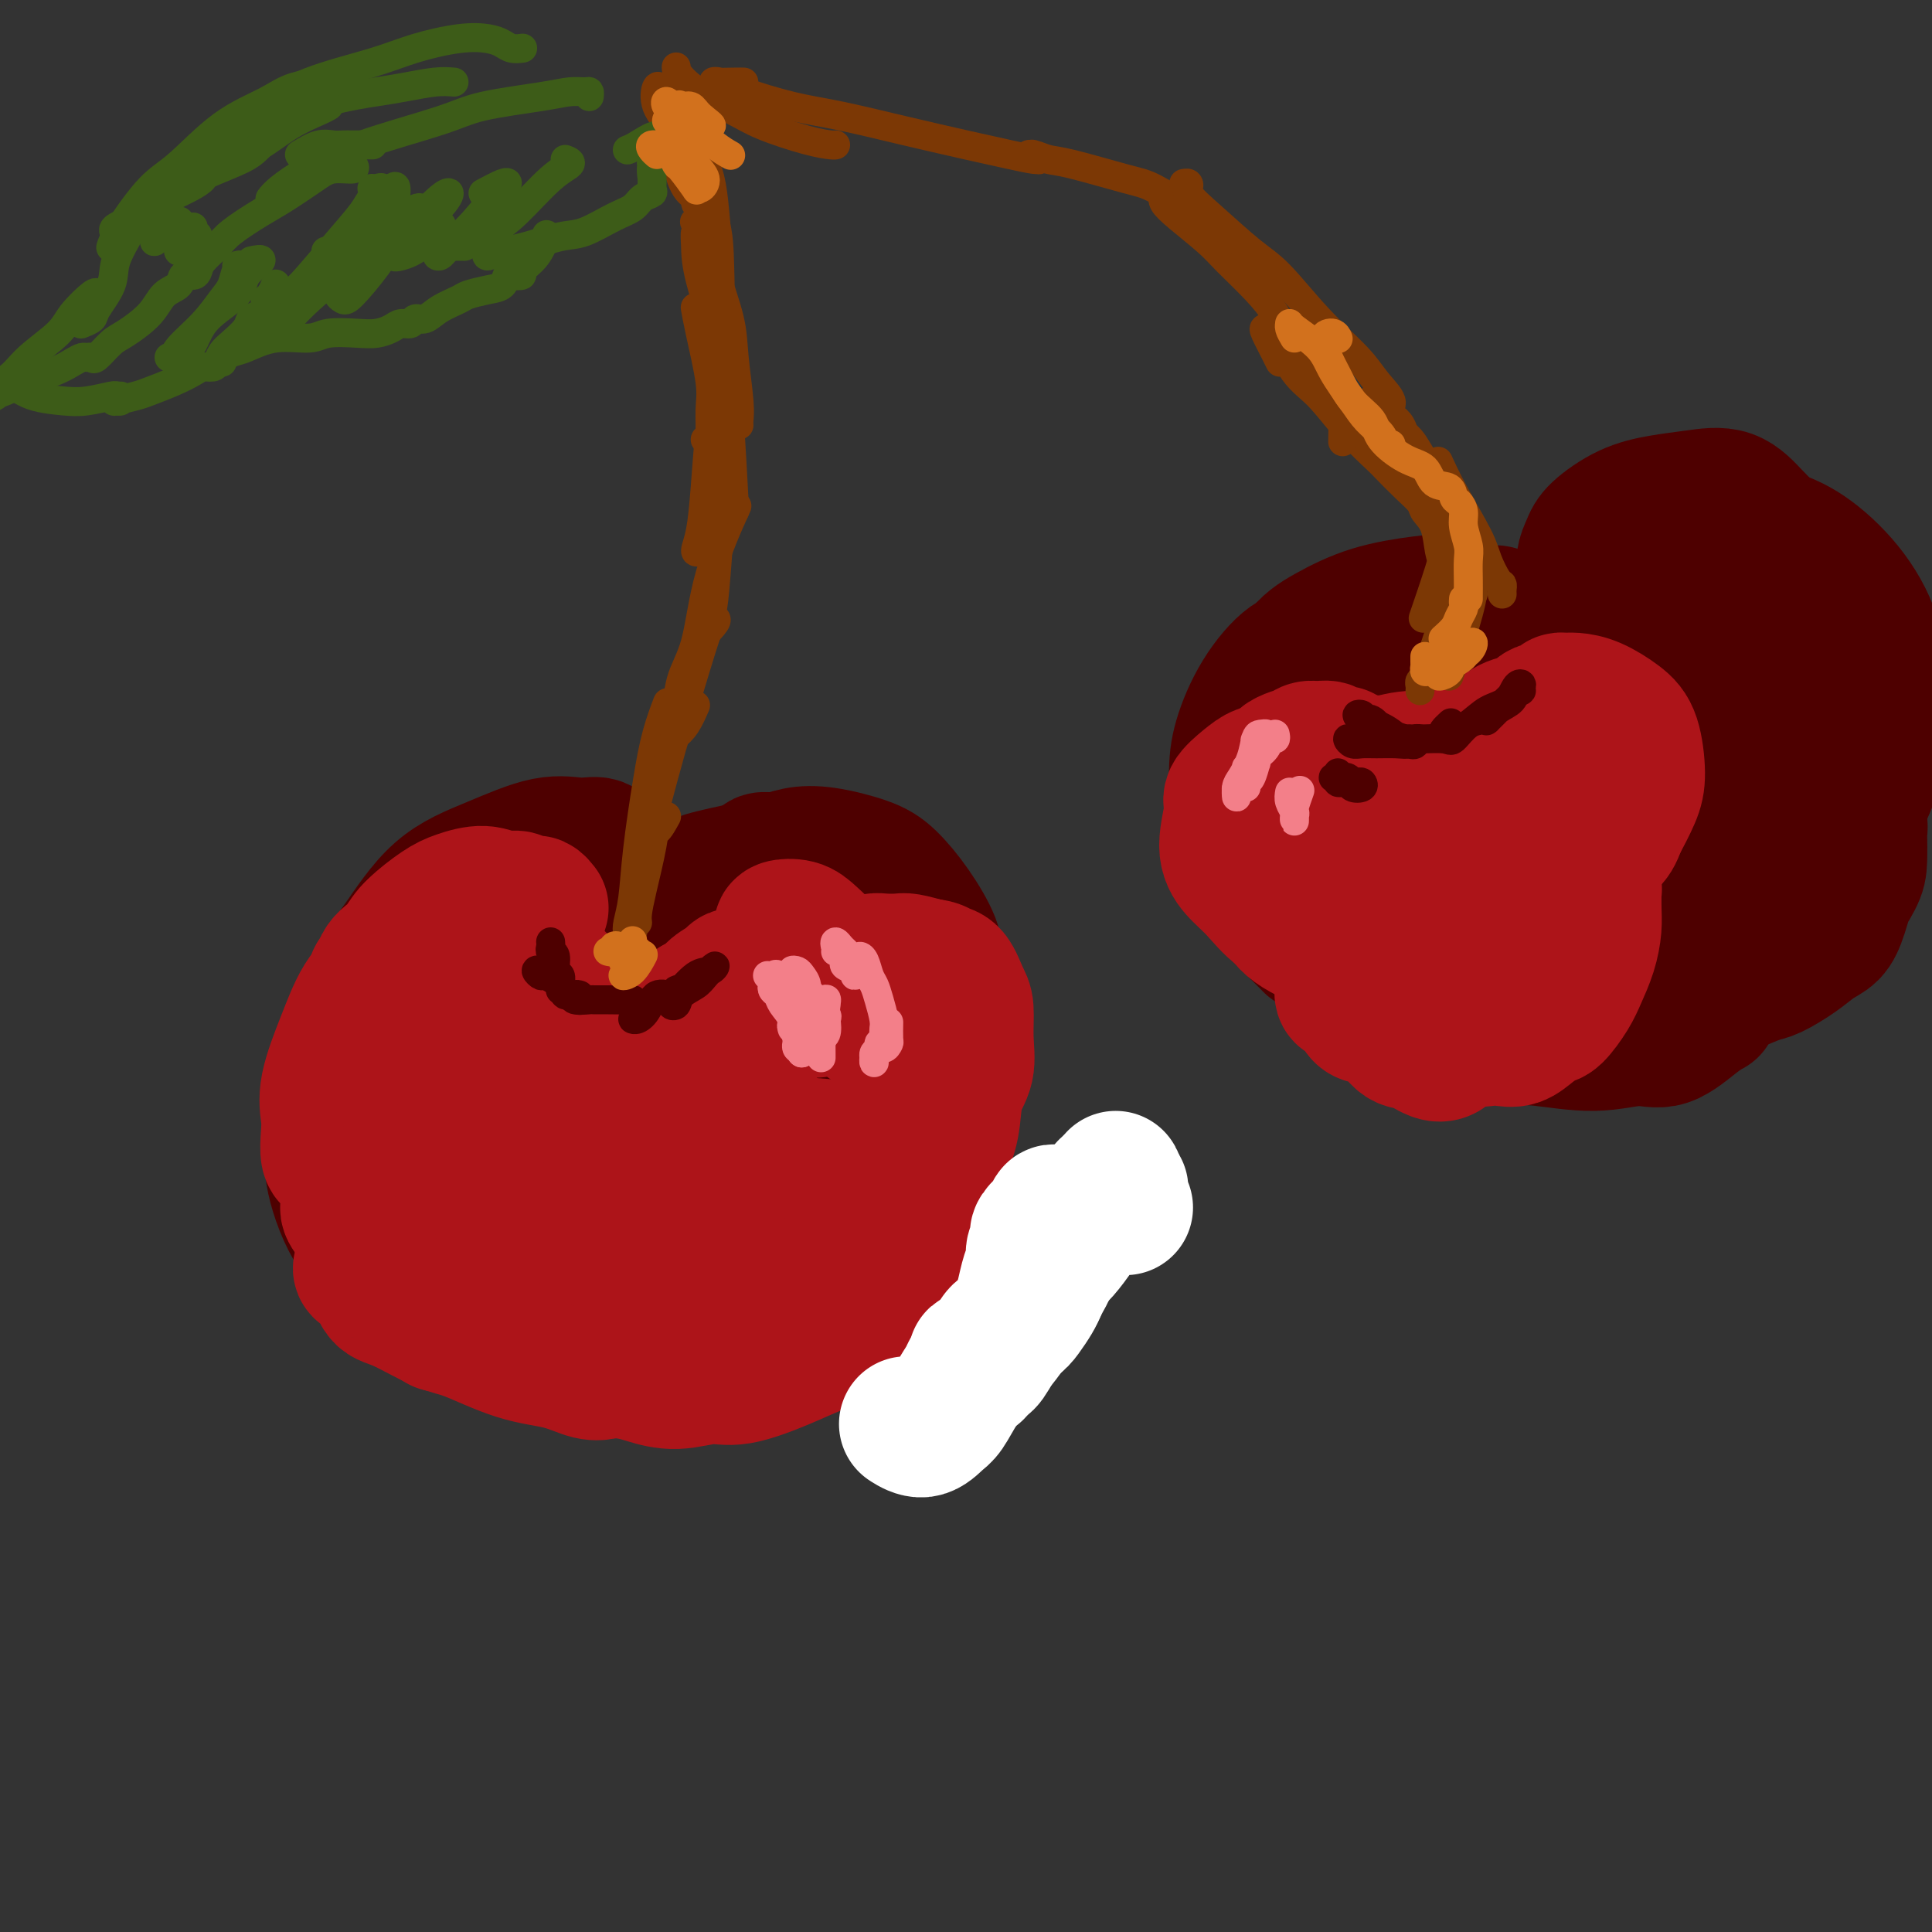 <svg viewBox='0 0 400 400' version='1.1' xmlns='http://www.w3.org/2000/svg' xmlns:xlink='http://www.w3.org/1999/xlink'><rect x="0" y="0" width="400" height="400" fill="#333333" stroke="none"/><g fill='none' stroke='#4E0000' stroke-width='28' stroke-linecap='round' stroke-linejoin='round'><path d='M129,180c0.127,-0.449 0.254,-0.899 0,-1c-0.254,-0.101 -0.887,0.145 -1,0c-0.113,-0.145 0.296,-0.683 0,-1c-0.296,-0.317 -1.295,-0.413 -2,-1c-0.705,-0.587 -1.116,-1.664 -2,-2c-0.884,-0.336 -2.242,0.069 -4,0c-1.758,-0.069 -3.917,-0.611 -7,0c-3.083,0.611 -7.090,2.376 -11,4c-3.910,1.624 -7.724,3.109 -11,6c-3.276,2.891 -6.016,7.189 -8,10c-1.984,2.811 -3.212,4.135 -4,7c-0.788,2.865 -1.135,7.271 -1,11c0.135,3.729 0.753,6.780 1,8c0.247,1.220 0.124,0.610 0,0'/><path d='M104,183c-1.083,0.086 -2.167,0.171 -4,1c-1.833,0.829 -4.416,2.401 -7,4c-2.584,1.599 -5.168,3.224 -7,5c-1.832,1.776 -2.910,3.702 -5,7c-2.090,3.298 -5.190,7.967 -7,12c-1.810,4.033 -2.330,7.432 -3,12c-0.670,4.568 -1.489,10.307 -1,16c0.489,5.693 2.286,11.340 4,15c1.714,3.660 3.346,5.331 5,7c1.654,1.669 3.330,3.334 4,4c0.670,0.666 0.335,0.333 0,0'/><path d='M76,228c-0.978,0.161 -1.957,0.321 -3,2c-1.043,1.679 -2.152,4.875 -3,7c-0.848,2.125 -1.436,3.178 -1,6c0.436,2.822 1.896,7.413 4,11c2.104,3.587 4.853,6.171 8,9c3.147,2.829 6.694,5.903 10,8c3.306,2.097 6.372,3.217 11,4c4.628,0.783 10.818,1.231 15,1c4.182,-0.231 6.357,-1.139 9,-2c2.643,-0.861 5.755,-1.675 7,-2c1.245,-0.325 0.622,-0.163 0,0'/><path d='M135,192c0.001,-0.115 0.001,-0.230 0,0c-0.001,0.230 -0.005,0.804 0,1c0.005,0.196 0.017,0.014 0,0c-0.017,-0.014 -0.063,0.140 1,1c1.063,0.860 3.234,2.427 5,3c1.766,0.573 3.125,0.154 5,1c1.875,0.846 4.265,2.959 7,4c2.735,1.041 5.813,1.011 8,1c2.187,-0.011 3.482,-0.003 4,0c0.518,0.003 0.259,0.002 0,0'/><path d='M153,188c0.014,0.118 0.029,0.235 0,0c-0.029,-0.235 -0.100,-0.823 1,-1c1.100,-0.177 3.371,0.057 5,0c1.629,-0.057 2.615,-0.405 5,0c2.385,0.405 6.169,1.562 9,2c2.831,0.438 4.708,0.157 7,1c2.292,0.843 4.999,2.811 8,5c3.001,2.189 6.296,4.597 8,7c1.704,2.403 1.818,4.799 2,7c0.182,2.201 0.434,4.208 0,6c-0.434,1.792 -1.552,3.369 -2,4c-0.448,0.631 -0.224,0.315 0,0'/><path d='M172,191c0.033,-0.296 0.066,-0.593 0,-1c-0.066,-0.407 -0.231,-0.925 0,-1c0.231,-0.075 0.858,0.291 2,1c1.142,0.709 2.800,1.760 5,3c2.200,1.240 4.941,2.668 7,4c2.059,1.332 3.434,2.566 5,5c1.566,2.434 3.322,6.067 4,10c0.678,3.933 0.279,8.164 0,11c-0.279,2.836 -0.440,4.276 -2,7c-1.560,2.724 -4.521,6.730 -8,10c-3.479,3.270 -7.475,5.803 -10,7c-2.525,1.197 -3.579,1.056 -4,1c-0.421,-0.056 -0.211,-0.028 0,0'/><path d='M143,184c0.461,0.089 0.921,0.178 1,0c0.079,-0.178 -0.225,-0.622 0,-1c0.225,-0.378 0.977,-0.690 2,-1c1.023,-0.310 2.316,-0.619 4,-1c1.684,-0.381 3.758,-0.834 5,-1c1.242,-0.166 1.653,-0.044 3,0c1.347,0.044 3.632,0.012 5,0c1.368,-0.012 1.819,-0.003 2,0c0.181,0.003 0.090,0.002 0,0'/><path d='M158,179c-0.252,-0.450 -0.504,-0.899 0,-1c0.504,-0.101 1.764,0.148 3,0c1.236,-0.148 2.447,-0.692 4,-1c1.553,-0.308 3.446,-0.379 6,0c2.554,0.379 5.769,1.207 8,2c2.231,0.793 3.478,1.550 5,3c1.522,1.450 3.318,3.594 5,6c1.682,2.406 3.249,5.076 4,7c0.751,1.924 0.686,3.103 0,5c-0.686,1.897 -1.992,4.511 -3,6c-1.008,1.489 -1.716,1.854 -2,2c-0.284,0.146 -0.142,0.073 0,0'/><path d='M175,189c0.028,-0.412 0.056,-0.824 1,-1c0.944,-0.176 2.802,-0.118 4,0c1.198,0.118 1.734,0.294 3,1c1.266,0.706 3.260,1.940 5,4c1.740,2.060 3.226,4.945 4,7c0.774,2.055 0.837,3.282 1,6c0.163,2.718 0.426,6.929 -1,11c-1.426,4.071 -4.542,8.002 -7,11c-2.458,2.998 -4.257,5.061 -7,8c-2.743,2.939 -6.431,6.753 -12,10c-5.569,3.247 -13.020,5.928 -16,7c-2.980,1.072 -1.490,0.536 0,0'/><path d='M130,190c-0.184,-0.375 -0.368,-0.751 -1,-1c-0.632,-0.249 -1.711,-0.372 -3,0c-1.289,0.372 -2.786,1.239 -5,2c-2.214,0.761 -5.143,1.417 -8,3c-2.857,1.583 -5.640,4.094 -8,7c-2.360,2.906 -4.295,6.207 -6,9c-1.705,2.793 -3.179,5.079 -4,9c-0.821,3.921 -0.989,9.479 -1,14c-0.011,4.521 0.135,8.007 2,12c1.865,3.993 5.448,8.493 8,11c2.552,2.507 4.072,3.021 7,4c2.928,0.979 7.265,2.423 9,3c1.735,0.577 0.867,0.289 0,0'/><path d='M107,215c-0.831,-0.041 -1.663,-0.081 -3,0c-1.337,0.081 -3.181,0.285 -5,1c-1.819,0.715 -3.614,1.943 -5,3c-1.386,1.057 -2.362,1.944 -3,3c-0.638,1.056 -0.936,2.282 -1,4c-0.064,1.718 0.107,3.928 1,7c0.893,3.072 2.506,7.008 4,10c1.494,2.992 2.867,5.042 5,8c2.133,2.958 5.024,6.824 8,10c2.976,3.176 6.035,5.663 9,7c2.965,1.337 5.836,1.523 9,2c3.164,0.477 6.621,1.244 10,1c3.379,-0.244 6.680,-1.498 8,-2c1.320,-0.502 0.660,-0.251 0,0'/><path d='M98,255c-0.740,0.012 -1.480,0.025 -2,0c-0.520,-0.025 -0.820,-0.086 -1,0c-0.180,0.086 -0.240,0.320 0,1c0.240,0.680 0.780,1.806 2,3c1.220,1.194 3.120,2.457 5,4c1.880,1.543 3.741,3.366 6,5c2.259,1.634 4.918,3.079 8,4c3.082,0.921 6.589,1.319 9,2c2.411,0.681 3.726,1.645 5,2c1.274,0.355 2.507,0.101 3,0c0.493,-0.101 0.247,-0.051 0,0'/><path d='M99,264c-0.114,-0.090 -0.227,-0.180 -1,0c-0.773,0.180 -2.204,0.629 -3,1c-0.796,0.371 -0.955,0.665 -1,1c-0.045,0.335 0.025,0.712 0,1c-0.025,0.288 -0.145,0.486 0,1c0.145,0.514 0.554,1.345 1,2c0.446,0.655 0.927,1.136 2,2c1.073,0.864 2.737,2.112 4,3c1.263,0.888 2.123,1.415 4,2c1.877,0.585 4.769,1.229 8,2c3.231,0.771 6.799,1.671 9,2c2.201,0.329 3.033,0.088 5,0c1.967,-0.088 5.068,-0.024 7,0c1.932,0.024 2.695,0.007 3,0c0.305,-0.007 0.153,-0.003 0,0'/><path d='M117,276c-1.098,-0.098 -2.196,-0.195 -3,0c-0.804,0.195 -1.316,0.683 -1,1c0.316,0.317 1.458,0.463 3,1c1.542,0.537 3.483,1.465 5,2c1.517,0.535 2.611,0.678 5,1c2.389,0.322 6.074,0.824 9,1c2.926,0.176 5.092,0.027 8,0c2.908,-0.027 6.558,0.069 10,-1c3.442,-1.069 6.678,-3.303 10,-5c3.322,-1.697 6.732,-2.858 9,-4c2.268,-1.142 3.395,-2.265 5,-4c1.605,-1.735 3.687,-4.081 5,-5c1.313,-0.919 1.857,-0.412 2,-1c0.143,-0.588 -0.116,-2.270 0,-3c0.116,-0.730 0.607,-0.507 1,-1c0.393,-0.493 0.686,-1.701 1,-3c0.314,-1.299 0.647,-2.690 1,-4c0.353,-1.310 0.725,-2.539 1,-4c0.275,-1.461 0.453,-3.155 1,-5c0.547,-1.845 1.463,-3.840 2,-5c0.537,-1.160 0.694,-1.484 1,-2c0.306,-0.516 0.762,-1.224 1,-1c0.238,0.224 0.257,1.379 0,2c-0.257,0.621 -0.790,0.709 -1,2c-0.210,1.291 -0.098,3.786 0,6c0.098,2.214 0.181,4.149 0,6c-0.181,1.851 -0.626,3.620 -1,5c-0.374,1.380 -0.678,2.372 -1,3c-0.322,0.628 -0.664,0.894 -1,1c-0.336,0.106 -0.668,0.053 -1,0'/><path d='M188,259c-1.081,3.325 -1.285,-0.862 -2,-4c-0.715,-3.138 -1.941,-5.227 -3,-7c-1.059,-1.773 -1.950,-3.231 -3,-5c-1.050,-1.769 -2.261,-3.848 -4,-6c-1.739,-2.152 -4.008,-4.377 -6,-6c-1.992,-1.623 -3.706,-2.645 -6,-3c-2.294,-0.355 -5.169,-0.042 -8,0c-2.831,0.042 -5.619,-0.187 -8,0c-2.381,0.187 -4.354,0.790 -6,2c-1.646,1.210 -2.965,3.026 -4,5c-1.035,1.974 -1.787,4.107 -2,6c-0.213,1.893 0.114,3.545 1,5c0.886,1.455 2.333,2.713 4,4c1.667,1.287 3.555,2.603 5,3c1.445,0.397 2.445,-0.124 4,-1c1.555,-0.876 3.663,-2.108 5,-4c1.337,-1.892 1.902,-4.444 2,-7c0.098,-2.556 -0.272,-5.115 -1,-8c-0.728,-2.885 -1.815,-6.096 -4,-9c-2.185,-2.904 -5.468,-5.502 -8,-7c-2.532,-1.498 -4.315,-1.895 -7,-2c-2.685,-0.105 -6.274,0.082 -9,1c-2.726,0.918 -4.588,2.566 -6,4c-1.412,1.434 -2.374,2.652 -3,5c-0.626,2.348 -0.915,5.826 0,9c0.915,3.174 3.036,6.044 5,8c1.964,1.956 3.772,2.996 6,4c2.228,1.004 4.876,1.970 8,2c3.124,0.030 6.726,-0.877 9,-2c2.274,-1.123 3.221,-2.464 4,-5c0.779,-2.536 1.389,-6.268 2,-10'/><path d='M153,231c0.504,-4.631 -1.236,-8.708 -3,-12c-1.764,-3.292 -3.550,-5.800 -6,-8c-2.450,-2.200 -5.563,-4.091 -9,-5c-3.437,-0.909 -7.199,-0.837 -10,0c-2.801,0.837 -4.641,2.438 -6,5c-1.359,2.562 -2.235,6.086 -2,10c0.235,3.914 1.582,8.217 3,11c1.418,2.783 2.908,4.045 6,6c3.092,1.955 7.787,4.601 12,6c4.213,1.399 7.944,1.550 12,1c4.056,-0.550 8.438,-1.800 12,-4c3.562,-2.200 6.306,-5.348 8,-8c1.694,-2.652 2.338,-4.806 3,-8c0.662,-3.194 1.340,-7.426 1,-11c-0.340,-3.574 -1.699,-6.489 -3,-8c-1.301,-1.511 -2.545,-1.616 -4,-1c-1.455,0.616 -3.120,1.955 -5,4c-1.880,2.045 -3.973,4.796 -5,7c-1.027,2.204 -0.986,3.863 -1,6c-0.014,2.137 -0.084,4.754 1,6c1.084,1.246 3.320,1.120 5,1c1.680,-0.120 2.803,-0.234 5,-1c2.197,-0.766 5.466,-2.183 8,-4c2.534,-1.817 4.331,-4.035 5,-6c0.669,-1.965 0.208,-3.679 0,-5c-0.208,-1.321 -0.165,-2.251 -1,-2c-0.835,0.251 -2.550,1.683 -4,3c-1.450,1.317 -2.636,2.518 -4,5c-1.364,2.482 -2.906,6.245 -4,9c-1.094,2.755 -1.741,4.501 -2,6c-0.259,1.499 -0.129,2.749 0,4'/><path d='M165,238c-0.933,3.178 -0.267,1.622 0,1c0.267,-0.622 0.133,-0.311 0,0'/><path d='M309,128c0.590,-0.407 1.181,-0.814 1,-1c-0.181,-0.186 -1.132,-0.151 -2,0c-0.868,0.151 -1.651,0.417 -3,0c-1.349,-0.417 -3.262,-1.516 -5,-2c-1.738,-0.484 -3.299,-0.354 -6,0c-2.701,0.354 -6.540,0.932 -10,2c-3.460,1.068 -6.539,2.626 -9,4c-2.461,1.374 -4.302,2.564 -6,5c-1.698,2.436 -3.253,6.117 -4,9c-0.747,2.883 -0.685,4.969 0,7c0.685,2.031 1.992,4.008 3,5c1.008,0.992 1.717,0.998 2,1c0.283,0.002 0.142,0.001 0,0'/><path d='M287,133c-0.194,-0.446 -0.388,-0.891 -1,-1c-0.612,-0.109 -1.643,0.119 -3,0c-1.357,-0.119 -3.039,-0.585 -5,0c-1.961,0.585 -4.200,2.223 -6,3c-1.800,0.777 -3.161,0.695 -5,2c-1.839,1.305 -4.156,3.997 -6,7c-1.844,3.003 -3.216,6.317 -4,9c-0.784,2.683 -0.980,4.734 -1,8c-0.020,3.266 0.135,7.748 1,12c0.865,4.252 2.438,8.274 4,11c1.562,2.726 3.113,4.157 5,6c1.887,1.843 4.111,4.098 5,5c0.889,0.902 0.445,0.451 0,0'/><path d='M260,162c-0.082,-0.155 -0.165,-0.310 -1,0c-0.835,0.310 -2.423,1.085 -3,2c-0.577,0.915 -0.143,1.971 0,3c0.143,1.029 -0.004,2.030 1,4c1.004,1.970 3.160,4.907 5,8c1.840,3.093 3.363,6.340 6,9c2.637,2.660 6.388,4.734 10,7c3.612,2.266 7.084,4.726 10,6c2.916,1.274 5.277,1.362 8,2c2.723,0.638 5.810,1.826 8,2c2.190,0.174 3.483,-0.664 4,-1c0.517,-0.336 0.259,-0.168 0,0'/><path d='M321,131c-0.183,0.334 -0.366,0.669 0,0c0.366,-0.669 1.282,-2.340 2,-3c0.718,-0.660 1.238,-0.309 2,-1c0.762,-0.691 1.767,-2.422 3,-4c1.233,-1.578 2.695,-3.001 4,-4c1.305,-0.999 2.455,-1.574 4,-3c1.545,-1.426 3.486,-3.702 5,-5c1.514,-1.298 2.600,-1.619 3,-2c0.400,-0.381 0.114,-0.823 0,-1c-0.114,-0.177 -0.057,-0.088 0,0'/><path d='M329,118c-0.512,-0.568 -1.024,-1.136 -1,-2c0.024,-0.864 0.583,-2.024 1,-3c0.417,-0.976 0.690,-1.767 2,-3c1.310,-1.233 3.655,-2.906 6,-4c2.345,-1.094 4.688,-1.607 7,-2c2.312,-0.393 4.592,-0.666 7,-1c2.408,-0.334 4.943,-0.730 7,0c2.057,0.730 3.637,2.585 5,4c1.363,1.415 2.510,2.390 3,4c0.490,1.610 0.324,3.857 0,6c-0.324,2.143 -0.807,4.184 -1,5c-0.193,0.816 -0.097,0.408 0,0'/><path d='M342,117c-0.052,-0.587 -0.104,-1.174 0,-2c0.104,-0.826 0.363,-1.891 1,-3c0.637,-1.109 1.651,-2.264 3,-3c1.349,-0.736 3.034,-1.055 5,-1c1.966,0.055 4.212,0.482 7,1c2.788,0.518 6.119,1.127 9,2c2.881,0.873 5.312,2.012 8,4c2.688,1.988 5.632,4.827 8,8c2.368,3.173 4.161,6.679 5,10c0.839,3.321 0.725,6.456 0,10c-0.725,3.544 -2.060,7.496 -4,11c-1.940,3.504 -4.484,6.559 -7,9c-2.516,2.441 -5.005,4.269 -6,5c-0.995,0.731 -0.498,0.366 0,0'/><path d='M293,144c-0.584,0.091 -1.168,0.182 -2,1c-0.832,0.818 -1.911,2.362 -3,3c-1.089,0.638 -2.186,0.369 -3,1c-0.814,0.631 -1.344,2.161 -2,3c-0.656,0.839 -1.439,0.985 -2,2c-0.561,1.015 -0.902,2.898 -1,5c-0.098,2.102 0.046,4.422 0,7c-0.046,2.578 -0.282,5.412 0,9c0.282,3.588 1.081,7.928 2,11c0.919,3.072 1.958,4.875 3,7c1.042,2.125 2.088,4.572 3,6c0.912,1.428 1.689,1.837 2,2c0.311,0.163 0.155,0.082 0,0'/><path d='M273,170c-0.754,0.527 -1.508,1.055 -2,1c-0.492,-0.055 -0.720,-0.691 -1,0c-0.280,0.691 -0.610,2.709 0,5c0.610,2.291 2.161,4.854 3,7c0.839,2.146 0.967,3.875 2,6c1.033,2.125 2.970,4.646 5,7c2.030,2.354 4.152,4.540 6,6c1.848,1.460 3.423,2.196 5,3c1.577,0.804 3.155,1.678 4,2c0.845,0.322 0.956,0.092 1,0c0.044,-0.092 0.022,-0.046 0,0'/><path d='M278,186c0.099,0.311 0.198,0.622 0,1c-0.198,0.378 -0.694,0.824 -1,1c-0.306,0.176 -0.422,0.084 0,1c0.422,0.916 1.382,2.840 3,5c1.618,2.160 3.895,4.556 6,6c2.105,1.444 4.040,1.937 7,3c2.960,1.063 6.947,2.698 11,4c4.053,1.302 8.172,2.272 11,3c2.828,0.728 4.366,1.216 7,1c2.634,-0.216 6.363,-1.135 8,-2c1.637,-0.865 1.182,-1.676 1,-2c-0.182,-0.324 -0.091,-0.162 0,0'/><path d='M296,206c-0.103,0.257 -0.206,0.514 0,1c0.206,0.486 0.721,1.201 2,2c1.279,0.799 3.320,1.681 6,2c2.680,0.319 5.997,0.075 9,0c3.003,-0.075 5.692,0.019 9,0c3.308,-0.019 7.233,-0.152 11,-1c3.767,-0.848 7.374,-2.409 10,-3c2.626,-0.591 4.271,-0.210 6,-1c1.729,-0.790 3.542,-2.751 5,-4c1.458,-1.249 2.559,-1.785 3,-2c0.441,-0.215 0.220,-0.107 0,0'/><path d='M357,196c-0.032,0.374 -0.064,0.748 0,1c0.064,0.252 0.226,0.382 1,0c0.774,-0.382 2.162,-1.276 3,-2c0.838,-0.724 1.126,-1.278 2,-2c0.874,-0.722 2.332,-1.614 4,-3c1.668,-1.386 3.545,-3.268 5,-5c1.455,-1.732 2.487,-3.314 4,-5c1.513,-1.686 3.505,-3.478 5,-5c1.495,-1.522 2.492,-2.776 3,-4c0.508,-1.224 0.529,-2.418 1,-4c0.471,-1.582 1.394,-3.552 2,-5c0.606,-1.448 0.894,-2.376 1,-4c0.106,-1.624 0.028,-3.946 0,-6c-0.028,-2.054 -0.008,-3.840 0,-5c0.008,-1.160 0.002,-1.694 0,-2c-0.002,-0.306 -0.002,-0.383 0,0c0.002,0.383 0.006,1.226 0,2c-0.006,0.774 -0.023,1.479 0,3c0.023,1.521 0.085,3.859 0,6c-0.085,2.141 -0.317,4.086 -1,6c-0.683,1.914 -1.816,3.798 -3,6c-1.184,2.202 -2.419,4.721 -4,7c-1.581,2.279 -3.510,4.319 -5,5c-1.490,0.681 -2.542,0.005 -4,0c-1.458,-0.005 -3.321,0.663 -5,0c-1.679,-0.663 -3.172,-2.657 -4,-4c-0.828,-1.343 -0.990,-2.037 -2,-3c-1.010,-0.963 -2.869,-2.196 -5,-3c-2.131,-0.804 -4.535,-1.178 -7,-1c-2.465,0.178 -4.990,0.908 -8,2c-3.010,1.092 -6.505,2.546 -10,4'/><path d='M330,175c-4.810,1.880 -7.835,3.579 -10,5c-2.165,1.421 -3.472,2.565 -5,4c-1.528,1.435 -3.279,3.163 -4,4c-0.721,0.837 -0.412,0.784 0,1c0.412,0.216 0.928,0.699 3,0c2.072,-0.699 5.700,-2.582 8,-4c2.300,-1.418 3.273,-2.371 6,-4c2.727,-1.629 7.207,-3.933 10,-6c2.793,-2.067 3.897,-3.896 6,-6c2.103,-2.104 5.205,-4.483 7,-7c1.795,-2.517 2.284,-5.170 2,-7c-0.284,-1.830 -1.340,-2.835 -3,-4c-1.660,-1.165 -3.922,-2.488 -7,-3c-3.078,-0.512 -6.970,-0.213 -10,0c-3.030,0.213 -5.197,0.341 -8,2c-2.803,1.659 -6.243,4.848 -9,8c-2.757,3.152 -4.831,6.267 -6,9c-1.169,2.733 -1.433,5.084 -1,8c0.433,2.916 1.565,6.397 3,9c1.435,2.603 3.174,4.327 5,5c1.826,0.673 3.738,0.296 6,0c2.262,-0.296 4.873,-0.511 8,-2c3.127,-1.489 6.770,-4.254 9,-7c2.230,-2.746 3.048,-5.475 4,-9c0.952,-3.525 2.038,-7.845 2,-12c-0.038,-4.155 -1.199,-8.143 -2,-11c-0.801,-2.857 -1.242,-4.583 -4,-6c-2.758,-1.417 -7.832,-2.524 -11,-3c-3.168,-0.476 -4.430,-0.320 -7,1c-2.570,1.320 -6.449,3.806 -9,7c-2.551,3.194 -3.776,7.097 -5,11'/><path d='M308,158c-1.299,3.073 -2.045,5.254 -2,8c0.045,2.746 0.881,6.055 2,9c1.119,2.945 2.520,5.524 4,7c1.480,1.476 3.037,1.850 5,2c1.963,0.150 4.332,0.078 7,-1c2.668,-1.078 5.636,-3.162 8,-5c2.364,-1.838 4.125,-3.429 6,-6c1.875,-2.571 3.865,-6.121 5,-10c1.135,-3.879 1.415,-8.088 1,-11c-0.415,-2.912 -1.527,-4.527 -3,-6c-1.473,-1.473 -3.309,-2.803 -6,-3c-2.691,-0.197 -6.236,0.738 -9,2c-2.764,1.262 -4.746,2.849 -7,5c-2.254,2.151 -4.781,4.864 -6,8c-1.219,3.136 -1.129,6.696 -1,9c0.129,2.304 0.299,3.354 1,5c0.701,1.646 1.935,3.888 4,5c2.065,1.112 4.960,1.095 7,1c2.040,-0.095 3.223,-0.268 5,-1c1.777,-0.732 4.147,-2.023 6,-4c1.853,-1.977 3.188,-4.638 4,-7c0.812,-2.362 1.100,-4.424 2,-7c0.900,-2.576 2.413,-5.667 3,-8c0.587,-2.333 0.249,-3.908 0,-5c-0.249,-1.092 -0.410,-1.702 -1,-2c-0.590,-0.298 -1.610,-0.286 -2,0c-0.390,0.286 -0.149,0.845 0,2c0.149,1.155 0.205,2.908 1,4c0.795,1.092 2.329,1.525 4,2c1.671,0.475 3.477,0.993 5,1c1.523,0.007 2.761,-0.496 4,-1'/><path d='M355,151c3.338,0.170 5.183,-0.406 7,-2c1.817,-1.594 3.607,-4.205 5,-6c1.393,-1.795 2.389,-2.775 3,-4c0.611,-1.225 0.838,-2.695 1,-4c0.162,-1.305 0.260,-2.446 0,-3c-0.260,-0.554 -0.876,-0.521 -2,0c-1.124,0.521 -2.755,1.528 -4,3c-1.245,1.472 -2.105,3.407 -3,5c-0.895,1.593 -1.825,2.842 -2,5c-0.175,2.158 0.404,5.224 1,7c0.596,1.776 1.208,2.262 2,3c0.792,0.738 1.765,1.729 3,2c1.235,0.271 2.731,-0.177 4,-1c1.269,-0.823 2.310,-2.019 3,-3c0.690,-0.981 1.029,-1.745 1,-4c-0.029,-2.255 -0.427,-6.000 -1,-9c-0.573,-3.000 -1.321,-5.255 -2,-7c-0.679,-1.745 -1.288,-2.978 -2,-4c-0.712,-1.022 -1.528,-1.832 -3,-2c-1.472,-0.168 -3.600,0.305 -5,1c-1.400,0.695 -2.072,1.612 -3,3c-0.928,1.388 -2.113,3.246 -3,5c-0.887,1.754 -1.476,3.405 -2,5c-0.524,1.595 -0.981,3.134 -1,4c-0.019,0.866 0.402,1.060 1,1c0.598,-0.060 1.375,-0.374 2,-1c0.625,-0.626 1.098,-1.566 2,-3c0.902,-1.434 2.231,-3.364 3,-5c0.769,-1.636 0.976,-2.979 1,-4c0.024,-1.021 -0.136,-1.720 -1,-2c-0.864,-0.280 -2.432,-0.140 -4,0'/><path d='M356,131c-1.575,0.112 -3.013,1.391 -5,3c-1.987,1.609 -4.525,3.550 -7,5c-2.475,1.450 -4.888,2.411 -7,4c-2.112,1.589 -3.923,3.805 -6,6c-2.077,2.195 -4.421,4.368 -6,6c-1.579,1.632 -2.393,2.724 -3,4c-0.607,1.276 -1.006,2.735 -2,4c-0.994,1.265 -2.584,2.336 -3,3c-0.416,0.664 0.342,0.922 0,1c-0.342,0.078 -1.783,-0.024 -3,0c-1.217,0.024 -2.209,0.174 -3,0c-0.791,-0.174 -1.381,-0.674 -2,-1c-0.619,-0.326 -1.268,-0.480 -2,-1c-0.732,-0.520 -1.546,-1.406 -2,-2c-0.454,-0.594 -0.548,-0.895 -1,-1c-0.452,-0.105 -1.261,-0.012 -2,0c-0.739,0.012 -1.407,-0.057 -2,0c-0.593,0.057 -1.112,0.240 -2,1c-0.888,0.760 -2.147,2.099 -3,3c-0.853,0.901 -1.301,1.365 -2,2c-0.699,0.635 -1.650,1.440 -2,2c-0.350,0.560 -0.100,0.874 0,1c0.100,0.126 0.050,0.063 0,0'/><path d='M294,155c-0.669,-0.300 -1.339,-0.600 -2,-1c-0.661,-0.400 -1.314,-0.899 -2,-1c-0.686,-0.101 -1.406,0.195 -2,1c-0.594,0.805 -1.063,2.119 -2,3c-0.937,0.881 -2.341,1.328 -3,2c-0.659,0.672 -0.573,1.567 -1,3c-0.427,1.433 -1.369,3.403 -2,5c-0.631,1.597 -0.953,2.820 -1,4c-0.047,1.180 0.180,2.318 0,3c-0.180,0.682 -0.766,0.909 -1,1c-0.234,0.091 -0.117,0.045 0,0'/><path d='M273,154c0.195,-0.348 0.389,-0.696 0,-1c-0.389,-0.304 -1.362,-0.563 -2,-1c-0.638,-0.437 -0.940,-1.050 -1,-1c-0.060,0.050 0.121,0.765 0,1c-0.121,0.235 -0.543,-0.008 -1,0c-0.457,0.008 -0.948,0.267 -1,1c-0.052,0.733 0.336,1.940 0,3c-0.336,1.060 -1.395,1.975 -2,3c-0.605,1.025 -0.754,2.162 -1,3c-0.246,0.838 -0.588,1.378 -1,2c-0.412,0.622 -0.894,1.325 -1,2c-0.106,0.675 0.166,1.321 0,2c-0.166,0.679 -0.768,1.391 -1,2c-0.232,0.609 -0.094,1.114 0,2c0.094,0.886 0.142,2.154 0,3c-0.142,0.846 -0.476,1.270 0,2c0.476,0.730 1.760,1.765 2,3c0.240,1.235 -0.564,2.669 0,4c0.564,1.331 2.497,2.557 4,4c1.503,1.443 2.575,3.102 4,5c1.425,1.898 3.202,4.036 5,6c1.798,1.964 3.616,3.753 5,5c1.384,1.247 2.334,1.951 4,3c1.666,1.049 4.047,2.443 5,3c0.953,0.557 0.476,0.279 0,0'/><path d='M273,180c-0.351,-0.344 -0.702,-0.687 -1,0c-0.298,0.687 -0.543,2.406 -1,3c-0.457,0.594 -1.125,0.065 -1,1c0.125,0.935 1.042,3.335 2,5c0.958,1.665 1.956,2.597 3,4c1.044,1.403 2.135,3.279 4,5c1.865,1.721 4.503,3.287 8,5c3.497,1.713 7.852,3.573 11,5c3.148,1.427 5.089,2.421 8,3c2.911,0.579 6.790,0.743 10,1c3.210,0.257 5.749,0.608 8,1c2.251,0.392 4.215,0.826 5,1c0.785,0.174 0.393,0.087 0,0'/><path d='M294,206c-0.403,-0.168 -0.805,-0.336 -1,0c-0.195,0.336 -0.182,1.174 0,2c0.182,0.826 0.534,1.638 2,2c1.466,0.362 4.047,0.274 7,1c2.953,0.726 6.279,2.265 9,3c2.721,0.735 4.836,0.667 8,1c3.164,0.333 7.377,1.066 11,1c3.623,-0.066 6.656,-0.932 9,-1c2.344,-0.068 3.999,0.662 6,0c2.001,-0.662 4.346,-2.717 6,-4c1.654,-1.283 2.615,-1.795 3,-2c0.385,-0.205 0.192,-0.102 0,0'/><path d='M343,209c0.293,0.519 0.587,1.037 1,1c0.413,-0.037 0.947,-0.630 2,-1c1.053,-0.370 2.625,-0.517 4,-1c1.375,-0.483 2.552,-1.301 4,-2c1.448,-0.699 3.167,-1.279 5,-2c1.833,-0.721 3.779,-1.582 5,-2c1.221,-0.418 1.716,-0.394 3,-1c1.284,-0.606 3.356,-1.841 5,-3c1.644,-1.159 2.861,-2.241 4,-3c1.139,-0.759 2.199,-1.193 3,-2c0.801,-0.807 1.343,-1.986 2,-4c0.657,-2.014 1.430,-4.861 2,-7c0.570,-2.139 0.937,-3.568 1,-5c0.063,-1.432 -0.179,-2.865 0,-4c0.179,-1.135 0.779,-1.972 1,-2c0.221,-0.028 0.062,0.753 0,1c-0.062,0.247 -0.029,-0.041 0,1c0.029,1.041 0.053,3.412 0,5c-0.053,1.588 -0.184,2.394 -1,4c-0.816,1.606 -2.318,4.010 -4,6c-1.682,1.990 -3.544,3.564 -5,5c-1.456,1.436 -2.507,2.733 -5,4c-2.493,1.267 -6.426,2.505 -8,3c-1.574,0.495 -0.787,0.248 0,0'/></g>
<g fill='none' stroke='#AD1419' stroke-width='28' stroke-linecap='round' stroke-linejoin='round'><path d='M112,188c-0.332,-0.425 -0.665,-0.850 -1,-1c-0.335,-0.150 -0.673,-0.025 -1,0c-0.327,0.025 -0.645,-0.050 -1,0c-0.355,0.050 -0.748,0.226 -1,0c-0.252,-0.226 -0.361,-0.855 -1,-1c-0.639,-0.145 -1.806,0.194 -3,0c-1.194,-0.194 -2.414,-0.922 -4,-1c-1.586,-0.078 -3.539,0.494 -5,1c-1.461,0.506 -2.430,0.945 -4,2c-1.570,1.055 -3.740,2.726 -5,4c-1.260,1.274 -1.608,2.151 -2,3c-0.392,0.849 -0.826,1.671 -1,2c-0.174,0.329 -0.087,0.164 0,0'/><path d='M95,189c-1.423,0.341 -2.846,0.682 -4,1c-1.154,0.318 -2.038,0.613 -3,1c-0.962,0.387 -2.001,0.867 -3,2c-0.999,1.133 -1.956,2.918 -3,4c-1.044,1.082 -2.175,1.460 -3,3c-0.825,1.540 -1.345,4.241 -2,6c-0.655,1.759 -1.443,2.574 -2,4c-0.557,1.426 -0.881,3.461 -1,5c-0.119,1.539 -0.034,2.583 0,3c0.034,0.417 0.017,0.209 0,0'/><path d='M82,202c0.098,-0.389 0.196,-0.778 0,-1c-0.196,-0.222 -0.685,-0.276 -1,0c-0.315,0.276 -0.455,0.881 -1,1c-0.545,0.119 -1.496,-0.248 -2,0c-0.504,0.248 -0.563,1.111 -1,2c-0.437,0.889 -1.252,1.806 -2,3c-0.748,1.194 -1.430,2.667 -2,4c-0.570,1.333 -1.029,2.525 -2,5c-0.971,2.475 -2.453,6.232 -3,9c-0.547,2.768 -0.161,4.545 0,6c0.161,1.455 0.095,2.586 0,4c-0.095,1.414 -0.218,3.112 0,4c0.218,0.888 0.777,0.968 1,1c0.223,0.032 0.112,0.016 0,0'/><path d='M72,220c-0.225,0.694 -0.451,1.388 -1,2c-0.549,0.612 -1.423,1.142 -2,2c-0.577,0.858 -0.859,2.044 -1,3c-0.141,0.956 -0.141,1.681 0,3c0.141,1.319 0.423,3.231 1,5c0.577,1.769 1.451,3.397 2,5c0.549,1.603 0.775,3.183 2,6c1.225,2.817 3.450,6.871 5,9c1.550,2.129 2.426,2.334 4,4c1.574,1.666 3.847,4.795 6,7c2.153,2.205 4.187,3.487 5,4c0.813,0.513 0.407,0.256 0,0'/><path d='M73,247c0.136,0.239 0.271,0.478 0,1c-0.271,0.522 -0.949,1.328 -1,2c-0.051,0.672 0.526,1.209 1,2c0.474,0.791 0.845,1.835 2,3c1.155,1.165 3.094,2.449 5,4c1.906,1.551 3.779,3.368 6,5c2.221,1.632 4.791,3.078 7,4c2.209,0.922 4.056,1.319 6,2c1.944,0.681 3.985,1.645 5,2c1.015,0.355 1.004,0.101 1,0c-0.004,-0.101 -0.002,-0.051 0,0'/><path d='M100,219c-0.008,-0.687 -0.016,-1.374 0,-2c0.016,-0.626 0.058,-1.191 0,-2c-0.058,-0.809 -0.214,-1.862 0,-2c0.214,-0.138 0.798,0.638 1,1c0.202,0.362 0.023,0.311 0,1c-0.023,0.689 0.109,2.117 0,4c-0.109,1.883 -0.461,4.219 -1,7c-0.539,2.781 -1.266,6.005 -2,8c-0.734,1.995 -1.477,2.761 -2,4c-0.523,1.239 -0.828,2.949 -1,3c-0.172,0.051 -0.212,-1.559 0,-3c0.212,-1.441 0.675,-2.713 1,-5c0.325,-2.287 0.512,-5.587 1,-9c0.488,-3.413 1.278,-6.937 2,-9c0.722,-2.063 1.375,-2.664 2,-4c0.625,-1.336 1.223,-3.408 2,-4c0.777,-0.592 1.735,0.297 2,1c0.265,0.703 -0.163,1.220 0,3c0.163,1.780 0.915,4.821 1,8c0.085,3.179 -0.499,6.494 -1,9c-0.501,2.506 -0.918,4.203 -1,6c-0.082,1.797 0.172,3.693 0,5c-0.172,1.307 -0.769,2.023 -1,2c-0.231,-0.023 -0.097,-0.786 0,-2c0.097,-1.214 0.158,-2.879 1,-6c0.842,-3.121 2.464,-7.699 3,-11c0.536,-3.301 -0.014,-5.327 1,-8c1.014,-2.673 3.591,-5.995 5,-8c1.409,-2.005 1.648,-2.694 2,-3c0.352,-0.306 0.815,-0.230 1,1c0.185,1.230 0.093,3.615 0,6'/><path d='M116,210c0.172,1.908 0.103,3.179 0,5c-0.103,1.821 -0.238,4.191 0,6c0.238,1.809 0.849,3.056 1,4c0.151,0.944 -0.160,1.584 0,2c0.160,0.416 0.789,0.607 1,0c0.211,-0.607 0.004,-2.013 0,-3c-0.004,-0.987 0.196,-1.554 0,-3c-0.196,-1.446 -0.789,-3.769 -1,-5c-0.211,-1.231 -0.039,-1.369 0,-2c0.039,-0.631 -0.054,-1.754 0,-2c0.054,-0.246 0.255,0.385 0,1c-0.255,0.615 -0.966,1.215 -1,2c-0.034,0.785 0.611,1.754 1,3c0.389,1.246 0.524,2.769 1,4c0.476,1.231 1.292,2.168 2,3c0.708,0.832 1.308,1.557 2,2c0.692,0.443 1.478,0.605 2,1c0.522,0.395 0.781,1.023 1,1c0.219,-0.023 0.399,-0.697 0,-1c-0.399,-0.303 -1.377,-0.235 -2,-1c-0.623,-0.765 -0.892,-2.361 -1,-3c-0.108,-0.639 -0.054,-0.319 0,0'/><path d='M118,220c-0.635,-0.766 -1.270,-1.532 -2,-2c-0.730,-0.468 -1.555,-0.637 -2,-1c-0.445,-0.363 -0.509,-0.921 0,-1c0.509,-0.079 1.591,0.320 3,1c1.409,0.680 3.143,1.640 5,2c1.857,0.360 3.835,0.119 6,0c2.165,-0.119 4.518,-0.115 7,0c2.482,0.115 5.094,0.343 7,0c1.906,-0.343 3.107,-1.255 4,-2c0.893,-0.745 1.478,-1.321 2,-2c0.522,-0.679 0.980,-1.461 1,-2c0.020,-0.539 -0.399,-0.834 -1,-1c-0.601,-0.166 -1.386,-0.203 -2,0c-0.614,0.203 -1.058,0.647 -2,1c-0.942,0.353 -2.382,0.617 -3,1c-0.618,0.383 -0.413,0.885 -1,1c-0.587,0.115 -1.966,-0.157 -3,0c-1.034,0.157 -1.723,0.744 -2,1c-0.277,0.256 -0.142,0.181 0,0c0.142,-0.181 0.289,-0.468 1,-1c0.711,-0.532 1.984,-1.310 3,-2c1.016,-0.690 1.774,-1.294 3,-2c1.226,-0.706 2.921,-1.516 4,-2c1.079,-0.484 1.543,-0.642 2,-1c0.457,-0.358 0.907,-0.918 1,-1c0.093,-0.082 -0.171,0.312 -1,1c-0.829,0.688 -2.222,1.669 -3,2c-0.778,0.331 -0.940,0.012 -1,0c-0.060,-0.012 -0.017,0.282 0,0c0.017,-0.282 0.009,-1.141 0,-2'/><path d='M144,208c-0.396,0.021 1.113,-0.425 2,-1c0.887,-0.575 1.150,-1.278 2,-2c0.850,-0.722 2.286,-1.461 3,-2c0.714,-0.539 0.705,-0.877 1,-1c0.295,-0.123 0.893,-0.030 1,0c0.107,0.030 -0.278,-0.004 0,0c0.278,0.004 1.219,0.045 2,0c0.781,-0.045 1.402,-0.177 2,0c0.598,0.177 1.173,0.664 2,1c0.827,0.336 1.904,0.522 3,1c1.096,0.478 2.210,1.250 3,2c0.790,0.750 1.257,1.479 2,2c0.743,0.521 1.762,0.836 2,1c0.238,0.164 -0.304,0.179 -1,0c-0.696,-0.179 -1.546,-0.551 -2,-1c-0.454,-0.449 -0.513,-0.974 -1,-2c-0.487,-1.026 -1.401,-2.551 -2,-4c-0.599,-1.449 -0.883,-2.820 -1,-4c-0.117,-1.180 -0.066,-2.168 0,-3c0.066,-0.832 0.146,-1.507 0,-2c-0.146,-0.493 -0.519,-0.805 0,-1c0.519,-0.195 1.930,-0.274 3,0c1.070,0.274 1.798,0.899 3,2c1.202,1.101 2.879,2.677 4,4c1.121,1.323 1.685,2.394 3,4c1.315,1.606 3.380,3.749 5,6c1.620,2.251 2.796,4.612 4,7c1.204,2.388 2.436,4.805 3,7c0.564,2.195 0.460,4.168 0,6c-0.460,1.832 -1.274,3.523 -2,5c-0.726,1.477 -1.363,2.738 -2,4'/><path d='M183,237c-1.067,2.333 -1.733,0.667 -2,0c-0.267,-0.667 -0.133,-0.333 0,0'/><path d='M170,202c-0.381,-0.181 -0.762,-0.363 -1,-1c-0.238,-0.637 -0.332,-1.731 0,-2c0.332,-0.269 1.090,0.286 2,1c0.910,0.714 1.970,1.588 4,3c2.030,1.412 5.028,3.362 7,5c1.972,1.638 2.917,2.964 4,5c1.083,2.036 2.303,4.783 3,7c0.697,2.217 0.870,3.904 1,6c0.130,2.096 0.217,4.600 0,7c-0.217,2.400 -0.739,4.695 -2,6c-1.261,1.305 -3.263,1.621 -4,2c-0.737,0.379 -0.211,0.823 0,1c0.211,0.177 0.105,0.089 0,0'/><path d='M180,212c0.166,-0.178 0.333,-0.356 1,0c0.667,0.356 1.836,1.245 3,3c1.164,1.755 2.325,4.374 3,6c0.675,1.626 0.866,2.258 1,4c0.134,1.742 0.213,4.594 0,7c-0.213,2.406 -0.716,4.367 -1,6c-0.284,1.633 -0.347,2.937 -1,5c-0.653,2.063 -1.894,4.885 -3,7c-1.106,2.115 -2.078,3.524 -3,5c-0.922,1.476 -1.796,3.021 -3,4c-1.204,0.979 -2.738,1.394 -4,2c-1.262,0.606 -2.250,1.404 -3,2c-0.750,0.596 -1.260,0.990 -2,1c-0.740,0.010 -1.709,-0.363 -3,0c-1.291,0.363 -2.906,1.461 -4,2c-1.094,0.539 -1.669,0.520 -4,1c-2.331,0.480 -6.419,1.460 -9,2c-2.581,0.540 -3.655,0.639 -6,1c-2.345,0.361 -5.961,0.984 -9,1c-3.039,0.016 -5.502,-0.574 -8,-1c-2.498,-0.426 -5.031,-0.687 -7,-1c-1.969,-0.313 -3.375,-0.676 -5,-1c-1.625,-0.324 -3.470,-0.608 -5,-1c-1.530,-0.392 -2.746,-0.892 -4,-1c-1.254,-0.108 -2.546,0.177 -4,0c-1.454,-0.177 -3.071,-0.817 -4,-1c-0.929,-0.183 -1.169,0.089 -2,0c-0.831,-0.089 -2.254,-0.539 -3,-1c-0.746,-0.461 -0.816,-0.932 -1,-1c-0.184,-0.068 -0.481,0.266 -1,0c-0.519,-0.266 -1.259,-1.133 -2,-2'/><path d='M87,261c-7.457,-2.017 -3.098,-2.058 -2,-2c1.098,0.058 -1.065,0.215 -2,0c-0.935,-0.215 -0.640,-0.801 -1,-1c-0.360,-0.199 -1.373,-0.010 -2,0c-0.627,0.010 -0.867,-0.158 -1,0c-0.133,0.158 -0.159,0.641 0,1c0.159,0.359 0.504,0.596 1,1c0.496,0.404 1.142,0.977 2,2c0.858,1.023 1.929,2.495 3,4c1.071,1.505 2.143,3.044 3,4c0.857,0.956 1.498,1.328 2,2c0.502,0.672 0.866,1.642 1,2c0.134,0.358 0.038,0.102 0,0c-0.038,-0.102 -0.019,-0.051 0,0'/><path d='M77,262c0.213,-0.506 0.427,-1.011 0,-1c-0.427,0.011 -1.493,0.539 -2,1c-0.507,0.461 -0.453,0.856 0,1c0.453,0.144 1.305,0.039 2,1c0.695,0.961 1.232,2.989 2,4c0.768,1.011 1.768,1.005 4,2c2.232,0.995 5.696,2.992 8,4c2.304,1.008 3.448,1.027 6,2c2.552,0.973 6.513,2.902 10,4c3.487,1.098 6.502,1.367 9,2c2.498,0.633 4.480,1.632 6,2c1.520,0.368 2.577,0.105 3,0c0.423,-0.105 0.211,-0.053 0,0'/><path d='M100,267c0.067,-0.158 0.133,-0.317 0,0c-0.133,0.317 -0.466,1.109 0,2c0.466,0.891 1.732,1.882 3,3c1.268,1.118 2.539,2.364 5,3c2.461,0.636 6.111,0.661 10,1c3.889,0.339 8.018,0.992 11,1c2.982,0.008 4.817,-0.628 8,-1c3.183,-0.372 7.715,-0.478 11,-1c3.285,-0.522 5.324,-1.460 7,-2c1.676,-0.540 2.990,-0.684 4,-1c1.010,-0.316 1.717,-0.805 2,-1c0.283,-0.195 0.141,-0.098 0,0'/><path d='M153,274c-0.498,0.291 -0.995,0.582 -1,1c-0.005,0.418 0.484,0.964 1,1c0.516,0.036 1.059,-0.439 2,-1c0.941,-0.561 2.278,-1.210 4,-2c1.722,-0.790 3.827,-1.723 6,-3c2.173,-1.277 4.415,-2.900 6,-4c1.585,-1.100 2.515,-1.678 4,-3c1.485,-1.322 3.526,-3.387 5,-5c1.474,-1.613 2.381,-2.776 3,-4c0.619,-1.224 0.952,-2.511 1,-4c0.048,-1.489 -0.188,-3.179 0,-4c0.188,-0.821 0.799,-0.773 1,-1c0.201,-0.227 -0.009,-0.730 0,-1c0.009,-0.270 0.236,-0.309 0,0c-0.236,0.309 -0.934,0.965 -1,2c-0.066,1.035 0.499,2.447 0,4c-0.499,1.553 -2.061,3.245 -3,5c-0.939,1.755 -1.256,3.572 -2,5c-0.744,1.428 -1.914,2.468 -3,4c-1.086,1.532 -2.087,3.558 -3,5c-0.913,1.442 -1.739,2.302 -2,3c-0.261,0.698 0.044,1.236 0,1c-0.044,-0.236 -0.438,-1.246 0,-2c0.438,-0.754 1.708,-1.252 3,-3c1.292,-1.748 2.604,-4.745 4,-8c1.396,-3.255 2.874,-6.769 4,-9c1.126,-2.231 1.898,-3.181 3,-5c1.102,-1.819 2.532,-4.508 3,-7c0.468,-2.492 -0.028,-4.786 0,-6c0.028,-1.214 0.579,-1.347 1,-2c0.421,-0.653 0.710,-1.827 1,-3'/><path d='M190,228c0.774,-3.458 0.209,-3.103 0,-3c-0.209,0.103 -0.062,-0.045 0,-1c0.062,-0.955 0.039,-2.718 0,-4c-0.039,-1.282 -0.095,-2.083 0,-3c0.095,-0.917 0.342,-1.948 0,-3c-0.342,-1.052 -1.273,-2.123 -2,-3c-0.727,-0.877 -1.252,-1.558 -2,-2c-0.748,-0.442 -1.721,-0.643 -2,-1c-0.279,-0.357 0.136,-0.869 0,-1c-0.136,-0.131 -0.824,0.119 -1,0c-0.176,-0.119 0.159,-0.607 0,-1c-0.159,-0.393 -0.812,-0.693 -1,-1c-0.188,-0.307 0.088,-0.622 0,-1c-0.088,-0.378 -0.542,-0.818 -1,-1c-0.458,-0.182 -0.921,-0.104 -1,0c-0.079,0.104 0.227,0.235 0,0c-0.227,-0.235 -0.987,-0.837 -1,-1c-0.013,-0.163 0.719,0.114 1,0c0.281,-0.114 0.110,-0.619 0,-1c-0.110,-0.381 -0.158,-0.639 0,-1c0.158,-0.361 0.523,-0.826 1,-1c0.477,-0.174 1.066,-0.057 2,0c0.934,0.057 2.213,0.054 3,0c0.787,-0.054 1.082,-0.158 2,0c0.918,0.158 2.459,0.579 4,1'/><path d='M192,200c2.443,0.223 2.549,0.781 3,1c0.451,0.219 1.247,0.098 2,1c0.753,0.902 1.463,2.825 2,4c0.537,1.175 0.902,1.600 1,3c0.098,1.400 -0.071,3.774 0,6c0.071,2.226 0.383,4.302 0,6c-0.383,1.698 -1.460,3.017 -2,5c-0.540,1.983 -0.543,4.628 -1,7c-0.457,2.372 -1.370,4.469 -2,6c-0.630,1.531 -0.978,2.494 -2,4c-1.022,1.506 -2.719,3.556 -4,5c-1.281,1.444 -2.148,2.284 -3,3c-0.852,0.716 -1.691,1.308 -2,1c-0.309,-0.308 -0.088,-1.517 0,-2c0.088,-0.483 0.044,-0.242 0,0'/><path d='M191,226c-0.117,-0.500 -0.233,-1.000 0,-1c0.233,-0.000 0.817,0.499 1,1c0.183,0.501 -0.033,1.002 0,2c0.033,0.998 0.316,2.492 0,4c-0.316,1.508 -1.232,3.030 -2,5c-0.768,1.970 -1.389,4.389 -2,6c-0.611,1.611 -1.212,2.416 -2,4c-0.788,1.584 -1.764,3.947 -3,6c-1.236,2.053 -2.731,3.795 -4,5c-1.269,1.205 -2.312,1.871 -4,3c-1.688,1.129 -4.022,2.719 -6,4c-1.978,1.281 -3.599,2.252 -5,3c-1.401,0.748 -2.581,1.272 -4,2c-1.419,0.728 -3.078,1.660 -5,2c-1.922,0.340 -4.106,0.088 -6,0c-1.894,-0.088 -3.497,-0.013 -5,0c-1.503,0.013 -2.907,-0.035 -5,0c-2.093,0.035 -4.876,0.152 -7,0c-2.124,-0.152 -3.589,-0.574 -5,-1c-1.411,-0.426 -2.768,-0.856 -4,-1c-1.232,-0.144 -2.339,-0.003 -3,0c-0.661,0.003 -0.875,-0.132 -1,0c-0.125,0.132 -0.162,0.532 0,1c0.162,0.468 0.523,1.004 1,1c0.477,-0.004 1.071,-0.547 2,0c0.929,0.547 2.192,2.185 4,3c1.808,0.815 4.161,0.807 6,1c1.839,0.193 3.163,0.588 5,1c1.837,0.412 4.187,0.842 7,1c2.813,0.158 6.089,0.045 8,0c1.911,-0.045 2.455,-0.023 3,0'/><path d='M155,278c5.333,0.583 4.167,0.542 4,0c-0.167,-0.542 0.667,-1.583 1,-2c0.333,-0.417 0.167,-0.208 0,0'/><path d='M116,278c0.501,0.344 1.003,0.687 1,1c-0.003,0.313 -0.510,0.595 0,1c0.510,0.405 2.038,0.934 3,1c0.962,0.066 1.356,-0.331 2,0c0.644,0.331 1.536,1.391 3,2c1.464,0.609 3.500,0.768 5,1c1.500,0.232 2.465,0.537 4,1c1.535,0.463 3.642,1.085 6,1c2.358,-0.085 4.969,-0.875 7,-1c2.031,-0.125 3.482,0.416 6,0c2.518,-0.416 6.104,-1.790 9,-3c2.896,-1.210 5.102,-2.258 7,-3c1.898,-0.742 3.488,-1.178 5,-2c1.512,-0.822 2.946,-2.029 4,-3c1.054,-0.971 1.730,-1.706 2,-2c0.270,-0.294 0.135,-0.147 0,0'/><path d='M178,270c-0.102,-0.288 -0.203,-0.576 0,-1c0.203,-0.424 0.711,-0.983 1,-1c0.289,-0.017 0.360,0.509 1,0c0.640,-0.509 1.849,-2.052 3,-3c1.151,-0.948 2.245,-1.301 3,-2c0.755,-0.699 1.173,-1.743 2,-3c0.827,-1.257 2.064,-2.727 3,-4c0.936,-1.273 1.571,-2.350 2,-3c0.429,-0.650 0.653,-0.873 1,-1c0.347,-0.127 0.818,-0.158 1,0c0.182,0.158 0.074,0.505 0,1c-0.074,0.495 -0.114,1.139 0,2c0.114,0.861 0.381,1.939 0,3c-0.381,1.061 -1.411,2.105 -2,3c-0.589,0.895 -0.739,1.640 -1,3c-0.261,1.360 -0.634,3.333 -1,4c-0.366,0.667 -0.724,0.026 -1,0c-0.276,-0.026 -0.471,0.561 0,0c0.471,-0.561 1.606,-2.271 2,-4c0.394,-1.729 0.047,-3.477 0,-5c-0.047,-1.523 0.208,-2.821 0,-5c-0.208,-2.179 -0.877,-5.238 -2,-7c-1.123,-1.762 -2.700,-2.226 -4,-3c-1.300,-0.774 -2.322,-1.857 -4,-3c-1.678,-1.143 -4.013,-2.344 -7,-3c-2.987,-0.656 -6.627,-0.766 -9,-1c-2.373,-0.234 -3.478,-0.590 -6,0c-2.522,0.590 -6.459,2.127 -10,4c-3.541,1.873 -6.684,4.081 -9,6c-2.316,1.919 -3.805,3.548 -5,5c-1.195,1.452 -2.098,2.726 -3,4'/><path d='M133,256c-2.353,2.617 0.264,1.660 2,1c1.736,-0.660 2.590,-1.024 4,-2c1.410,-0.976 3.375,-2.564 6,-5c2.625,-2.436 5.910,-5.721 8,-8c2.090,-2.279 2.983,-3.550 4,-5c1.017,-1.450 2.156,-3.077 2,-4c-0.156,-0.923 -1.608,-1.142 -3,-1c-1.392,0.142 -2.724,0.647 -5,1c-2.276,0.353 -5.498,0.556 -9,2c-3.502,1.444 -7.286,4.131 -10,6c-2.714,1.869 -4.357,2.921 -6,5c-1.643,2.079 -3.284,5.184 -4,7c-0.716,1.816 -0.507,2.344 0,3c0.507,0.656 1.311,1.441 3,1c1.689,-0.441 4.262,-2.108 7,-4c2.738,-1.892 5.641,-4.009 8,-6c2.359,-1.991 4.176,-3.855 6,-6c1.824,-2.145 3.657,-4.572 5,-7c1.343,-2.428 2.196,-4.856 2,-6c-0.196,-1.144 -1.441,-1.002 -3,-1c-1.559,0.002 -3.431,-0.135 -6,1c-2.569,1.135 -5.833,3.543 -8,5c-2.167,1.457 -3.235,1.964 -5,4c-1.765,2.036 -4.227,5.599 -5,8c-0.773,2.401 0.143,3.638 1,5c0.857,1.362 1.655,2.848 3,4c1.345,1.152 3.237,1.968 6,2c2.763,0.032 6.398,-0.722 8,-1c1.602,-0.278 1.172,-0.079 1,0c-0.172,0.079 -0.086,0.040 0,0'/><path d='M278,156c-0.448,0.008 -0.896,0.017 -1,0c-0.104,-0.017 0.138,-0.058 0,0c-0.138,0.058 -0.654,0.215 -1,0c-0.346,-0.215 -0.523,-0.800 -1,-1c-0.477,-0.200 -1.255,-0.013 -2,0c-0.745,0.013 -1.458,-0.147 -2,0c-0.542,0.147 -0.915,0.601 -2,1c-1.085,0.399 -2.884,0.741 -4,2c-1.116,1.259 -1.549,3.433 -2,5c-0.451,1.567 -0.919,2.525 -1,4c-0.081,1.475 0.227,3.467 1,5c0.773,1.533 2.011,2.607 3,3c0.989,0.393 1.728,0.106 2,0c0.272,-0.106 0.078,-0.030 0,0c-0.078,0.030 -0.039,0.015 0,0'/><path d='M264,160c-0.262,0.039 -0.524,0.079 -1,0c-0.476,-0.079 -1.166,-0.276 -2,0c-0.834,0.276 -1.813,1.025 -3,2c-1.187,0.975 -2.584,2.177 -3,3c-0.416,0.823 0.147,1.267 0,3c-0.147,1.733 -1.006,4.755 -1,7c0.006,2.245 0.877,3.712 2,5c1.123,1.288 2.497,2.398 4,4c1.503,1.602 3.135,3.698 5,5c1.865,1.302 3.964,1.812 5,2c1.036,0.188 1.010,0.054 1,0c-0.010,-0.054 -0.005,-0.027 0,0'/><path d='M264,170c-0.075,-0.058 -0.151,-0.116 -1,0c-0.849,0.116 -2.472,0.407 -3,1c-0.528,0.593 0.038,1.489 0,3c-0.038,1.511 -0.679,3.638 0,6c0.679,2.362 2.679,4.960 4,7c1.321,2.040 1.962,3.524 4,5c2.038,1.476 5.474,2.946 8,4c2.526,1.054 4.141,1.694 6,2c1.859,0.306 3.962,0.278 6,0c2.038,-0.278 4.010,-0.806 5,-1c0.990,-0.194 0.997,-0.056 1,0c0.003,0.056 0.001,0.028 0,0'/><path d='M282,160c0.085,-0.312 0.169,-0.624 0,-1c-0.169,-0.376 -0.593,-0.815 0,-1c0.593,-0.185 2.203,-0.116 3,0c0.797,0.116 0.780,0.279 2,0c1.220,-0.279 3.677,-1.000 6,-1c2.323,0.000 4.514,0.722 6,1c1.486,0.278 2.268,0.113 3,0c0.732,-0.113 1.413,-0.175 2,0c0.587,0.175 1.081,0.585 1,1c-0.081,0.415 -0.737,0.833 -1,1c-0.263,0.167 -0.131,0.084 0,0'/><path d='M301,158c-0.422,-0.023 -0.844,-0.046 -1,0c-0.156,0.046 -0.047,0.162 0,0c0.047,-0.162 0.032,-0.603 0,-1c-0.032,-0.397 -0.080,-0.749 0,-1c0.080,-0.251 0.288,-0.400 1,-1c0.712,-0.600 1.928,-1.652 3,-2c1.072,-0.348 1.999,0.009 3,0c1.001,-0.009 2.075,-0.385 3,-1c0.925,-0.615 1.701,-1.471 3,-2c1.299,-0.529 3.122,-0.731 4,-1c0.878,-0.269 0.812,-0.605 1,-1c0.188,-0.395 0.628,-0.848 1,-1c0.372,-0.152 0.674,-0.002 1,0c0.326,0.002 0.676,-0.145 1,0c0.324,0.145 0.623,0.582 1,1c0.377,0.418 0.832,0.816 1,1c0.168,0.184 0.047,0.155 0,0c-0.047,-0.155 -0.022,-0.434 0,-1c0.022,-0.566 0.041,-1.418 0,-2c-0.041,-0.582 -0.142,-0.893 0,-1c0.142,-0.107 0.528,-0.009 1,0c0.472,0.009 1.031,-0.070 2,0c0.969,0.070 2.349,0.288 4,1c1.651,0.712 3.572,1.917 5,3c1.428,1.083 2.362,2.043 3,4c0.638,1.957 0.979,4.912 1,7c0.021,2.088 -0.280,3.311 -1,5c-0.720,1.689 -1.860,3.845 -3,6'/><path d='M335,171c-1.131,3.571 -2.458,3.500 -4,4c-1.542,0.500 -3.298,1.571 -4,2c-0.702,0.429 -0.351,0.214 0,0'/><path d='M326,162c-0.172,0.102 -0.343,0.204 0,0c0.343,-0.204 1.202,-0.715 2,-1c0.798,-0.285 1.535,-0.346 2,0c0.465,0.346 0.659,1.098 1,2c0.341,0.902 0.829,1.955 1,4c0.171,2.045 0.024,5.081 -1,8c-1.024,2.919 -2.925,5.722 -4,8c-1.075,2.278 -1.325,4.032 -3,6c-1.675,1.968 -4.775,4.149 -7,6c-2.225,1.851 -3.576,3.372 -5,4c-1.424,0.628 -2.922,0.361 -4,0c-1.078,-0.361 -1.737,-0.818 -2,-1c-0.263,-0.182 -0.132,-0.091 0,0'/><path d='M289,177c-1.180,0.292 -2.361,0.585 -3,1c-0.639,0.415 -0.737,0.954 -1,2c-0.263,1.046 -0.691,2.600 -1,4c-0.309,1.400 -0.499,2.644 0,4c0.499,1.356 1.687,2.822 3,4c1.313,1.178 2.752,2.067 4,3c1.248,0.933 2.307,1.910 4,3c1.693,1.090 4.021,2.292 5,3c0.979,0.708 0.610,0.921 1,1c0.390,0.079 1.540,0.022 2,0c0.460,-0.022 0.230,-0.011 0,0'/><path d='M282,189c0.217,-0.039 0.434,-0.078 0,0c-0.434,0.078 -1.521,0.274 -2,1c-0.479,0.726 -0.352,1.981 0,3c0.352,1.019 0.929,1.803 2,3c1.071,1.197 2.635,2.808 4,4c1.365,1.192 2.531,1.967 4,3c1.469,1.033 3.241,2.326 5,3c1.759,0.674 3.504,0.730 5,1c1.496,0.270 2.741,0.753 4,1c1.259,0.247 2.531,0.259 3,0c0.469,-0.259 0.134,-0.788 0,-1c-0.134,-0.212 -0.067,-0.106 0,0'/><path d='M300,204c-0.212,0.301 -0.423,0.602 -1,1c-0.577,0.398 -1.518,0.893 -2,1c-0.482,0.107 -0.503,-0.172 0,0c0.503,0.172 1.530,0.797 3,1c1.470,0.203 3.381,-0.016 5,0c1.619,0.016 2.945,0.267 5,0c2.055,-0.267 4.838,-1.052 7,-2c2.162,-0.948 3.704,-2.060 5,-3c1.296,-0.940 2.347,-1.708 3,-3c0.653,-1.292 0.907,-3.109 1,-5c0.093,-1.891 0.026,-3.856 0,-6c-0.026,-2.144 -0.011,-4.468 0,-7c0.011,-2.532 0.019,-5.272 0,-7c-0.019,-1.728 -0.065,-2.443 0,-3c0.065,-0.557 0.241,-0.955 0,-1c-0.241,-0.045 -0.897,0.262 -1,2c-0.103,1.738 0.349,4.906 0,7c-0.349,2.094 -1.497,3.114 -2,5c-0.503,1.886 -0.361,4.639 -1,7c-0.639,2.361 -2.057,4.329 -3,6c-0.943,1.671 -1.409,3.045 -2,4c-0.591,0.955 -1.306,1.490 -2,1c-0.694,-0.490 -1.366,-2.004 -2,-3c-0.634,-0.996 -1.228,-1.474 -2,-3c-0.772,-1.526 -1.720,-4.098 -2,-7c-0.280,-2.902 0.109,-6.132 0,-8c-0.109,-1.868 -0.714,-2.373 -1,-3c-0.286,-0.627 -0.252,-1.374 -1,-1c-0.748,0.374 -2.278,1.870 -3,4c-0.722,2.130 -0.635,4.894 -1,7c-0.365,2.106 -1.183,3.553 -2,5'/><path d='M301,193c-1.261,3.922 -0.915,6.225 -1,8c-0.085,1.775 -0.601,3.020 -1,4c-0.399,0.980 -0.680,1.695 -1,2c-0.320,0.305 -0.681,0.202 -1,0c-0.319,-0.202 -0.598,-0.501 -1,-1c-0.402,-0.499 -0.927,-1.199 -1,-2c-0.073,-0.801 0.307,-1.704 0,-2c-0.307,-0.296 -1.302,0.014 -2,0c-0.698,-0.014 -1.101,-0.351 -2,0c-0.899,0.351 -2.295,1.390 -3,2c-0.705,0.610 -0.721,0.792 -1,1c-0.279,0.208 -0.822,0.442 -1,0c-0.178,-0.442 0.008,-1.562 0,-2c-0.008,-0.438 -0.212,-0.196 0,-1c0.212,-0.804 0.839,-2.655 1,-4c0.161,-1.345 -0.143,-2.184 0,-3c0.143,-0.816 0.734,-1.609 1,-2c0.266,-0.391 0.207,-0.379 0,0c-0.207,0.379 -0.562,1.123 -1,2c-0.438,0.877 -0.958,1.885 -1,3c-0.042,1.115 0.395,2.338 0,4c-0.395,1.662 -1.621,3.765 -2,5c-0.379,1.235 0.090,1.602 0,2c-0.090,0.398 -0.740,0.828 -1,1c-0.260,0.172 -0.130,0.086 0,0'/><path d='M279,202c-0.436,-0.013 -0.873,-0.027 -1,0c-0.127,0.027 0.054,0.094 0,1c-0.054,0.906 -0.345,2.650 0,3c0.345,0.350 1.326,-0.693 2,0c0.674,0.693 1.041,3.121 2,4c0.959,0.879 2.509,0.207 4,1c1.491,0.793 2.922,3.049 4,4c1.078,0.951 1.805,0.595 3,1c1.195,0.405 2.860,1.571 4,2c1.140,0.429 1.754,0.123 2,0c0.246,-0.123 0.123,-0.061 0,0'/><path d='M298,211c-0.258,0.027 -0.516,0.053 -1,0c-0.484,-0.053 -1.192,-0.186 -1,0c0.192,0.186 1.286,0.690 2,1c0.714,0.310 1.048,0.424 2,1c0.952,0.576 2.523,1.613 4,2c1.477,0.387 2.861,0.125 4,0c1.139,-0.125 2.033,-0.111 3,0c0.967,0.111 2.006,0.319 3,0c0.994,-0.319 1.943,-1.165 3,-2c1.057,-0.835 2.223,-1.660 3,-2c0.777,-0.340 1.165,-0.194 2,-1c0.835,-0.806 2.119,-2.563 3,-4c0.881,-1.437 1.361,-2.554 2,-4c0.639,-1.446 1.439,-3.221 2,-5c0.561,-1.779 0.883,-3.563 1,-5c0.117,-1.437 0.028,-2.529 0,-4c-0.028,-1.471 0.004,-3.322 0,-4c-0.004,-0.678 -0.046,-0.182 0,0c0.046,0.182 0.180,0.050 0,0c-0.180,-0.050 -0.672,-0.019 -1,1c-0.328,1.019 -0.491,3.027 -1,5c-0.509,1.973 -1.363,3.913 -2,6c-0.637,2.087 -1.057,4.322 -2,6c-0.943,1.678 -2.408,2.798 -4,4c-1.592,1.202 -3.312,2.486 -4,3c-0.688,0.514 -0.344,0.257 0,0'/></g>
<g fill='none' stroke='#FFFFFF' stroke-width='28' stroke-linecap='round' stroke-linejoin='round'><path d='M233,250c-0.453,-0.613 -0.906,-1.227 -1,-2c-0.094,-0.773 0.172,-1.706 0,-2c-0.172,-0.294 -0.782,0.049 -1,0c-0.218,-0.049 -0.043,-0.492 0,-1c0.043,-0.508 -0.044,-1.081 0,-1c0.044,0.081 0.221,0.815 0,1c-0.221,0.185 -0.840,-0.180 -1,0c-0.160,0.180 0.138,0.903 0,1c-0.138,0.097 -0.712,-0.433 -1,0c-0.288,0.433 -0.289,1.830 -1,3c-0.711,1.170 -2.130,2.112 -3,3c-0.870,0.888 -1.189,1.723 -2,3c-0.811,1.277 -2.114,2.995 -3,4c-0.886,1.005 -1.354,1.297 -2,2c-0.646,0.703 -1.472,1.816 -2,3c-0.528,1.184 -0.760,2.439 -1,3c-0.240,0.561 -0.487,0.428 -1,1c-0.513,0.572 -1.292,1.850 -2,3c-0.708,1.150 -1.346,2.173 -2,3c-0.654,0.827 -1.323,1.458 -2,2c-0.677,0.542 -1.363,0.996 -2,2c-0.637,1.004 -1.225,2.557 -2,3c-0.775,0.443 -1.738,-0.224 -2,0c-0.262,0.224 0.179,1.339 0,2c-0.179,0.661 -0.976,0.868 -1,1c-0.024,0.132 0.724,0.189 1,0c0.276,-0.189 0.079,-0.626 0,-1c-0.079,-0.374 -0.039,-0.687 0,-1'/><path d='M202,282c-3.840,5.499 0.059,1.248 2,-1c1.941,-2.248 1.924,-2.493 2,-3c0.076,-0.507 0.244,-1.277 1,-2c0.756,-0.723 2.100,-1.401 3,-2c0.900,-0.599 1.355,-1.120 2,-2c0.645,-0.880 1.478,-2.119 2,-3c0.522,-0.881 0.732,-1.406 1,-2c0.268,-0.594 0.594,-1.259 1,-2c0.406,-0.741 0.894,-1.560 1,-2c0.106,-0.440 -0.169,-0.502 0,-1c0.169,-0.498 0.781,-1.432 1,-2c0.219,-0.568 0.043,-0.772 0,-1c-0.043,-0.228 0.045,-0.482 0,-1c-0.045,-0.518 -0.225,-1.301 0,-2c0.225,-0.699 0.855,-1.312 1,-2c0.145,-0.688 -0.195,-1.449 0,-2c0.195,-0.551 0.926,-0.892 1,-1c0.074,-0.108 -0.510,0.016 -1,0c-0.490,-0.016 -0.888,-0.173 -1,0c-0.112,0.173 0.062,0.675 0,1c-0.062,0.325 -0.360,0.471 -1,1c-0.640,0.529 -1.621,1.439 -2,2c-0.379,0.561 -0.157,0.771 0,1c0.157,0.229 0.249,0.477 0,1c-0.249,0.523 -0.840,1.321 -1,2c-0.160,0.679 0.110,1.237 0,2c-0.110,0.763 -0.598,1.729 -1,3c-0.402,1.271 -0.716,2.846 -1,4c-0.284,1.154 -0.538,1.888 -1,3c-0.462,1.112 -1.132,2.604 -2,4c-0.868,1.396 -1.934,2.698 -3,4'/><path d='M206,279c-2.490,4.628 -2.217,2.699 -3,3c-0.783,0.301 -2.624,2.834 -4,5c-1.376,2.166 -2.289,3.967 -3,5c-0.711,1.033 -1.222,1.297 -2,2c-0.778,0.703 -1.825,1.843 -3,2c-1.175,0.157 -2.479,-0.669 -3,-1c-0.521,-0.331 -0.261,-0.165 0,0'/></g>
<g fill='none' stroke='#4E0000' stroke-width='6' stroke-linecap='round' stroke-linejoin='round'><path d='M114,195c0.033,0.317 0.065,0.633 0,1c-0.065,0.367 -0.228,0.784 0,1c0.228,0.216 0.846,0.230 1,1c0.154,0.770 -0.155,2.298 0,3c0.155,0.702 0.773,0.580 1,1c0.227,0.420 0.061,1.382 0,2c-0.061,0.618 -0.017,0.891 0,1c0.017,0.109 0.009,0.055 0,0'/><path d='M113,202c-0.281,-0.389 -0.562,-0.778 -1,-1c-0.438,-0.222 -1.033,-0.276 -1,0c0.033,0.276 0.695,0.882 1,1c0.305,0.118 0.253,-0.252 1,0c0.747,0.252 2.291,1.125 3,2c0.709,0.875 0.582,1.750 1,2c0.418,0.250 1.382,-0.125 2,0c0.618,0.125 0.891,0.750 1,1c0.109,0.250 0.055,0.125 0,0'/><path d='M120,206c-0.335,-0.113 -0.671,-0.227 -1,0c-0.329,0.227 -0.652,0.793 0,1c0.652,0.207 2.280,0.054 3,0c0.720,-0.054 0.533,-0.011 1,0c0.467,0.011 1.589,-0.011 3,0c1.411,0.011 3.110,0.054 4,0c0.890,-0.054 0.970,-0.207 1,0c0.030,0.207 0.008,0.773 0,1c-0.008,0.227 -0.004,0.113 0,0'/><path d='M132,209c-0.035,0.307 -0.070,0.614 0,1c0.070,0.386 0.244,0.852 0,1c-0.244,0.148 -0.906,-0.022 -1,0c-0.094,0.022 0.380,0.237 1,0c0.620,-0.237 1.386,-0.926 2,-2c0.614,-1.074 1.074,-2.534 2,-3c0.926,-0.466 2.316,0.060 3,0c0.684,-0.060 0.662,-0.706 1,-1c0.338,-0.294 1.036,-0.235 1,0c-0.036,0.235 -0.807,0.645 -1,1c-0.193,0.355 0.193,0.653 0,1c-0.193,0.347 -0.964,0.743 -1,1c-0.036,0.257 0.664,0.376 1,0c0.336,-0.376 0.309,-1.246 1,-2c0.691,-0.754 2.101,-1.393 3,-2c0.899,-0.607 1.288,-1.181 2,-2c0.712,-0.819 1.746,-1.881 2,-2c0.254,-0.119 -0.273,0.706 -1,1c-0.727,0.294 -1.655,0.058 -3,1c-1.345,0.942 -3.107,3.061 -4,4c-0.893,0.939 -0.916,0.699 -1,1c-0.084,0.301 -0.230,1.142 0,1c0.230,-0.142 0.835,-1.267 1,-2c0.165,-0.733 -0.110,-1.073 0,-1c0.110,0.073 0.607,0.558 0,1c-0.607,0.442 -2.316,0.841 -3,1c-0.684,0.159 -0.342,0.080 0,0'/><path d='M277,160c0.148,0.414 0.295,0.828 0,1c-0.295,0.172 -1.034,0.102 -1,0c0.034,-0.102 0.839,-0.237 1,0c0.161,0.237 -0.324,0.844 0,1c0.324,0.156 1.457,-0.141 2,0c0.543,0.141 0.496,0.718 1,1c0.504,0.282 1.558,0.268 2,0c0.442,-0.268 0.271,-0.789 0,-1c-0.271,-0.211 -0.643,-0.110 -1,0c-0.357,0.110 -0.699,0.229 -1,0c-0.301,-0.229 -0.561,-0.808 -1,-1c-0.439,-0.192 -1.057,0.001 -1,0c0.057,-0.001 0.789,-0.196 1,0c0.211,0.196 -0.100,0.785 0,1c0.100,0.215 0.612,0.058 1,0c0.388,-0.058 0.651,-0.015 1,0c0.349,0.015 0.783,0.004 1,0c0.217,-0.004 0.216,-0.001 0,0c-0.216,0.001 -0.645,0.000 -1,0c-0.355,-0.000 -0.634,-0.000 -1,0c-0.366,0.000 -0.819,0.000 -1,0c-0.181,-0.000 -0.091,-0.000 0,0'/><path d='M282,153c-0.713,0.030 -1.427,0.061 -2,0c-0.573,-0.061 -1.007,-0.213 -1,0c0.007,0.213 0.454,0.790 1,1c0.546,0.210 1.193,0.052 2,0c0.807,-0.052 1.776,0.000 3,0c1.224,-0.000 2.704,-0.053 4,0c1.296,0.053 2.409,0.211 3,0c0.591,-0.211 0.660,-0.792 1,-1c0.340,-0.208 0.950,-0.043 1,0c0.050,0.043 -0.461,-0.034 -1,0c-0.539,0.034 -1.105,0.181 -2,0c-0.895,-0.181 -2.120,-0.688 -3,-1c-0.880,-0.312 -1.417,-0.428 -2,-1c-0.583,-0.572 -1.213,-1.600 -2,-2c-0.787,-0.400 -1.731,-0.172 -2,0c-0.269,0.172 0.138,0.287 0,0c-0.138,-0.287 -0.821,-0.978 -1,-1c-0.179,-0.022 0.147,0.625 1,1c0.853,0.375 2.233,0.480 3,1c0.767,0.520 0.921,1.456 2,2c1.079,0.544 3.082,0.697 4,1c0.918,0.303 0.750,0.755 1,1c0.250,0.245 0.918,0.283 1,0c0.082,-0.283 -0.422,-0.889 -1,-1c-0.578,-0.111 -1.231,0.271 -2,0c-0.769,-0.271 -1.654,-1.194 -3,-2c-1.346,-0.806 -3.155,-1.494 -4,-2c-0.845,-0.506 -0.728,-0.828 -1,-1c-0.272,-0.172 -0.935,-0.192 -1,0c-0.065,0.192 0.467,0.596 1,1'/><path d='M282,149c-0.839,-0.154 2.064,1.962 4,3c1.936,1.038 2.906,1.000 4,1c1.094,0.000 2.314,0.039 4,0c1.686,-0.039 3.839,-0.157 5,0c1.161,0.157 1.331,0.587 2,0c0.669,-0.587 1.838,-2.191 3,-3c1.162,-0.809 2.318,-0.823 3,-1c0.682,-0.177 0.889,-0.519 1,-1c0.111,-0.481 0.126,-1.102 0,-1c-0.126,0.102 -0.393,0.928 0,1c0.393,0.072 1.447,-0.609 2,-1c0.553,-0.391 0.606,-0.491 1,-1c0.394,-0.509 1.130,-1.427 2,-2c0.870,-0.573 1.875,-0.801 2,-1c0.125,-0.199 -0.631,-0.369 -1,0c-0.369,0.369 -0.350,1.279 -1,2c-0.650,0.721 -1.968,1.255 -3,2c-1.032,0.745 -1.778,1.700 -2,2c-0.222,0.300 0.078,-0.056 0,0c-0.078,0.056 -0.535,0.524 0,0c0.535,-0.524 2.062,-2.039 3,-3c0.938,-0.961 1.287,-1.366 2,-2c0.713,-0.634 1.792,-1.495 2,-2c0.208,-0.505 -0.453,-0.653 -1,0c-0.547,0.653 -0.981,2.106 -2,3c-1.019,0.894 -2.624,1.229 -4,2c-1.376,0.771 -2.524,1.977 -4,3c-1.476,1.023 -3.279,1.864 -4,2c-0.721,0.136 -0.361,-0.432 0,-1'/><path d='M300,151c-2.333,1.178 -0.667,-0.378 0,-1c0.667,-0.622 0.333,-0.311 0,0'/></g>
<g fill='none' stroke='#F37F89' stroke-width='6' stroke-linecap='round' stroke-linejoin='round'><path d='M161,204c-0.397,-0.095 -0.793,-0.189 -1,0c-0.207,0.189 -0.224,0.663 0,1c0.224,0.337 0.691,0.538 1,1c0.309,0.462 0.461,1.185 1,2c0.539,0.815 1.465,1.721 2,3c0.535,1.279 0.680,2.930 1,4c0.320,1.070 0.817,1.557 1,2c0.183,0.443 0.052,0.841 0,1c-0.052,0.159 -0.026,0.080 0,0'/><path d='M159,202c-0.087,-0.022 -0.175,-0.044 0,0c0.175,0.044 0.611,0.152 1,0c0.389,-0.152 0.730,-0.566 1,0c0.270,0.566 0.468,2.112 1,3c0.532,0.888 1.397,1.117 2,2c0.603,0.883 0.942,2.420 1,4c0.058,1.580 -0.167,3.204 0,4c0.167,0.796 0.724,0.763 1,1c0.276,0.237 0.270,0.744 0,1c-0.270,0.256 -0.803,0.261 -1,0c-0.197,-0.261 -0.056,-0.789 0,-1c0.056,-0.211 0.028,-0.106 0,0'/><path d='M164,213c-0.121,-0.399 -0.243,-0.798 0,-1c0.243,-0.202 0.850,-0.205 1,0c0.150,0.205 -0.157,0.620 0,1c0.157,0.380 0.778,0.726 1,1c0.222,0.274 0.044,0.478 0,1c-0.044,0.522 0.044,1.364 0,2c-0.044,0.636 -0.221,1.066 0,1c0.221,-0.066 0.840,-0.629 1,-1c0.160,-0.371 -0.138,-0.550 0,-1c0.138,-0.450 0.713,-1.171 1,-2c0.287,-0.829 0.284,-1.767 0,-3c-0.284,-1.233 -0.851,-2.762 -1,-4c-0.149,-1.238 0.121,-2.185 0,-3c-0.121,-0.815 -0.633,-1.499 -1,-2c-0.367,-0.501 -0.590,-0.818 -1,-1c-0.410,-0.182 -1.007,-0.229 -1,0c0.007,0.229 0.618,0.735 1,1c0.382,0.265 0.534,0.288 1,1c0.466,0.712 1.245,2.113 2,3c0.755,0.887 1.485,1.261 2,2c0.515,0.739 0.815,1.844 1,3c0.185,1.156 0.255,2.363 0,3c-0.255,0.637 -0.835,0.703 -1,1c-0.165,0.297 0.083,0.825 0,1c-0.083,0.175 -0.498,-0.002 -1,0c-0.502,0.002 -1.091,0.184 -1,0c0.091,-0.184 0.861,-0.734 1,-1c0.139,-0.266 -0.355,-0.246 0,-1c0.355,-0.754 1.557,-2.280 2,-3c0.443,-0.720 0.127,-0.634 0,-1c-0.127,-0.366 -0.063,-1.183 0,-2'/><path d='M171,208c0.293,-1.478 0.026,-1.172 0,-1c-0.026,0.172 0.189,0.210 0,1c-0.189,0.790 -0.783,2.331 -1,3c-0.217,0.669 -0.058,0.467 0,1c0.058,0.533 0.016,1.803 0,3c-0.016,1.197 -0.004,2.322 0,3c0.004,0.678 0.001,0.908 0,1c-0.001,0.092 -0.001,0.046 0,0'/><path d='M173,197c0.314,-0.090 0.628,-0.179 1,0c0.372,0.179 0.803,0.627 1,1c0.197,0.373 0.159,0.671 0,1c-0.159,0.329 -0.438,0.689 0,1c0.438,0.311 1.592,0.574 2,1c0.408,0.426 0.068,1.015 0,1c-0.068,-0.015 0.136,-0.633 0,-1c-0.136,-0.367 -0.612,-0.481 -1,-1c-0.388,-0.519 -0.689,-1.442 -1,-2c-0.311,-0.558 -0.631,-0.750 -1,-1c-0.369,-0.250 -0.785,-0.557 -1,-1c-0.215,-0.443 -0.228,-1.021 0,-1c0.228,0.021 0.696,0.641 1,1c0.304,0.359 0.443,0.458 1,1c0.557,0.542 1.533,1.526 2,2c0.467,0.474 0.426,0.438 1,1c0.574,0.562 1.765,1.721 2,2c0.235,0.279 -0.484,-0.322 -1,-1c-0.516,-0.678 -0.829,-1.434 -1,-2c-0.171,-0.566 -0.201,-0.943 0,-1c0.201,-0.057 0.632,0.204 1,1c0.368,0.796 0.673,2.125 1,3c0.327,0.875 0.676,1.295 1,2c0.324,0.705 0.623,1.694 1,3c0.377,1.306 0.832,2.929 1,4c0.168,1.071 0.048,1.592 0,2c-0.048,0.408 -0.024,0.704 0,1'/><path d='M183,214c0.756,2.561 0.146,1.463 0,1c-0.146,-0.463 0.171,-0.291 0,0c-0.171,0.291 -0.831,0.701 -1,1c-0.169,0.299 0.151,0.487 0,1c-0.151,0.513 -0.774,1.350 -1,2c-0.226,0.650 -0.057,1.114 0,1c0.057,-0.114 0.000,-0.806 0,-1c-0.000,-0.194 0.055,0.110 0,0c-0.055,-0.110 -0.221,-0.636 0,-1c0.221,-0.364 0.830,-0.568 1,-1c0.170,-0.432 -0.098,-1.094 0,-1c0.098,0.094 0.562,0.942 1,1c0.438,0.058 0.849,-0.675 1,-1c0.151,-0.325 0.041,-0.241 0,-1c-0.041,-0.759 -0.012,-2.360 0,-3c0.012,-0.640 0.006,-0.320 0,0'/><path d='M264,152c0.100,0.469 0.200,0.939 0,1c-0.200,0.061 -0.699,-0.286 -1,0c-0.301,0.286 -0.405,1.205 -1,2c-0.595,0.795 -1.681,1.467 -2,2c-0.319,0.533 0.127,0.926 0,1c-0.127,0.074 -0.828,-0.172 -1,0c-0.172,0.172 0.186,0.761 0,1c-0.186,0.239 -0.917,0.127 -1,0c-0.083,-0.127 0.483,-0.269 1,-1c0.517,-0.731 0.987,-2.052 1,-3c0.013,-0.948 -0.429,-1.525 0,-2c0.429,-0.475 1.730,-0.850 2,-1c0.270,-0.150 -0.492,-0.077 -1,0c-0.508,0.077 -0.763,0.158 -1,1c-0.237,0.842 -0.456,2.443 -1,4c-0.544,1.557 -1.414,3.068 -2,4c-0.586,0.932 -0.887,1.283 -1,2c-0.113,0.717 -0.038,1.798 0,2c0.038,0.202 0.038,-0.477 0,-1c-0.038,-0.523 -0.115,-0.891 0,-1c0.115,-0.109 0.423,0.042 1,-1c0.577,-1.042 1.423,-3.277 2,-4c0.577,-0.723 0.884,0.066 1,0c0.116,-0.066 0.041,-0.985 0,-1c-0.041,-0.015 -0.050,0.875 0,1c0.050,0.125 0.157,-0.516 0,0c-0.157,0.516 -0.578,2.190 -1,3c-0.422,0.810 -0.844,0.757 -1,1c-0.156,0.243 -0.044,0.784 0,1c0.044,0.216 0.022,0.108 0,0'/><path d='M267,164c-0.113,0.639 -0.226,1.279 0,2c0.226,0.721 0.793,1.525 1,2c0.207,0.475 0.056,0.623 0,1c-0.056,0.377 -0.015,0.984 0,1c0.015,0.016 0.004,-0.560 0,-1c-0.004,-0.440 -0.001,-0.743 0,-1c0.001,-0.257 0.000,-0.468 0,-1c-0.000,-0.532 -0.000,-1.383 0,-2c0.000,-0.617 -0.000,-0.998 0,-1c0.000,-0.002 0.000,0.374 0,1c-0.000,0.626 -0.001,1.502 0,2c0.001,0.498 0.004,0.620 0,1c-0.004,0.380 -0.015,1.019 0,1c0.015,-0.019 0.056,-0.696 0,-1c-0.056,-0.304 -0.207,-0.236 0,-1c0.207,-0.764 0.774,-2.361 1,-3c0.226,-0.639 0.113,-0.319 0,0'/></g>
<g fill='none' stroke='#7C3805' stroke-width='6' stroke-linecap='round' stroke-linejoin='round'><path d='M132,191c-0.061,-0.496 -0.121,-0.992 0,-2c0.121,-1.008 0.424,-2.528 1,-5c0.576,-2.472 1.424,-5.896 2,-9c0.576,-3.104 0.879,-5.887 1,-7c0.121,-1.113 0.061,-0.557 0,0'/><path d='M131,193c-0.397,0.130 -0.794,0.261 -1,0c-0.206,-0.261 -0.221,-0.913 0,-2c0.221,-1.087 0.680,-2.607 1,-5c0.320,-2.393 0.503,-5.658 1,-10c0.497,-4.342 1.308,-9.762 2,-14c0.692,-4.238 1.263,-7.295 2,-10c0.737,-2.705 1.639,-5.059 2,-6c0.361,-0.941 0.180,-0.471 0,0'/><path d='M138,169c-0.722,1.304 -1.443,2.609 -2,3c-0.557,0.391 -0.948,-0.131 -1,-1c-0.052,-0.869 0.235,-2.086 1,-5c0.765,-2.914 2.009,-7.527 3,-11c0.991,-3.473 1.730,-5.807 3,-10c1.270,-4.193 3.073,-10.244 4,-13c0.927,-2.756 0.979,-2.216 1,-2c0.021,0.216 0.010,0.108 0,0'/><path d='M144,146c-0.621,1.427 -1.243,2.854 -2,4c-0.757,1.146 -1.650,2.012 -2,2c-0.350,-0.012 -0.156,-0.902 0,-3c0.156,-2.098 0.274,-5.405 1,-8c0.726,-2.595 2.061,-4.479 3,-8c0.939,-3.521 1.484,-8.679 3,-14c1.516,-5.321 4.005,-10.806 5,-13c0.995,-2.194 0.498,-1.097 0,0'/><path d='M148,128c0.250,0.132 0.501,0.264 0,1c-0.501,0.736 -1.753,2.077 -2,2c-0.247,-0.077 0.512,-1.573 1,-3c0.488,-1.427 0.705,-2.786 1,-6c0.295,-3.214 0.667,-8.284 1,-13c0.333,-4.716 0.628,-9.077 1,-12c0.372,-2.923 0.821,-4.406 1,-5c0.179,-0.594 0.090,-0.297 0,0'/><path d='M145,114c-0.512,0.262 -1.023,0.525 -1,0c0.023,-0.525 0.581,-1.837 1,-4c0.419,-2.163 0.700,-5.178 1,-9c0.300,-3.822 0.619,-8.452 1,-12c0.381,-3.548 0.823,-6.014 1,-7c0.177,-0.986 0.088,-0.493 0,0'/><path d='M146,91c0.437,0.568 0.874,1.136 1,0c0.126,-1.136 -0.057,-3.976 0,-6c0.057,-2.024 0.356,-3.233 0,-6c-0.356,-2.767 -1.365,-7.091 -2,-10c-0.635,-2.909 -0.896,-4.403 -1,-5c-0.104,-0.597 -0.052,-0.299 0,0'/><path d='M144,46c-0.189,-0.052 -0.377,-0.105 0,0c0.377,0.105 1.320,0.366 2,2c0.680,1.634 1.096,4.641 2,8c0.904,3.359 2.295,7.072 3,10c0.705,2.928 0.725,5.072 1,8c0.275,2.928 0.806,6.641 1,9c0.194,2.359 0.052,3.366 0,4c-0.052,0.634 -0.015,0.895 0,1c0.015,0.105 0.007,0.052 0,0'/><path d='M145,31c0.756,1.997 1.512,3.994 2,6c0.488,2.006 0.708,4.022 1,7c0.292,2.978 0.656,6.917 0,11c-0.656,4.083 -2.330,8.309 -3,10c-0.670,1.691 -0.335,0.845 0,0'/><path d='M311,123c-0.016,-0.314 -0.032,-0.628 0,-1c0.032,-0.372 0.112,-0.803 0,-1c-0.112,-0.197 -0.416,-0.159 -1,-1c-0.584,-0.841 -1.449,-2.562 -2,-4c-0.551,-1.438 -0.787,-2.591 -2,-5c-1.213,-2.409 -3.404,-6.072 -5,-9c-1.596,-2.928 -2.599,-5.122 -3,-6c-0.401,-0.878 -0.201,-0.439 0,0'/><path d='M300,140c0.417,-1.250 0.833,-2.500 1,-3c0.167,-0.500 0.083,-0.250 0,0'/><path d='M303,135c0.022,-0.172 0.044,-0.345 0,-1c-0.044,-0.655 -0.156,-1.794 0,-3c0.156,-1.206 0.578,-2.481 1,-4c0.422,-1.519 0.845,-3.284 1,-5c0.155,-1.716 0.042,-3.385 0,-4c-0.042,-0.615 -0.012,-0.176 0,0c0.012,0.176 0.006,0.088 0,0'/><path d='M305,123c-0.441,-0.208 -0.882,-0.416 -1,-1c-0.118,-0.584 0.088,-1.545 0,-3c-0.088,-1.455 -0.471,-3.403 -1,-5c-0.529,-1.597 -1.203,-2.843 -2,-5c-0.797,-2.157 -1.716,-5.226 -3,-8c-1.284,-2.774 -2.932,-5.251 -4,-7c-1.068,-1.749 -1.554,-2.768 -3,-4c-1.446,-1.232 -3.851,-2.678 -5,-4c-1.149,-1.322 -1.043,-2.521 -1,-3c0.043,-0.479 0.021,-0.240 0,0'/><path d='M294,143c0.026,-0.327 0.052,-0.653 0,-1c-0.052,-0.347 -0.183,-0.713 0,-1c0.183,-0.287 0.681,-0.494 1,-1c0.319,-0.506 0.461,-1.312 1,-3c0.539,-1.688 1.476,-4.259 2,-6c0.524,-1.741 0.636,-2.651 1,-4c0.364,-1.349 0.980,-3.138 1,-5c0.020,-1.862 -0.557,-3.797 -1,-5c-0.443,-1.203 -0.753,-1.675 -1,-3c-0.247,-1.325 -0.431,-3.504 -1,-5c-0.569,-1.496 -1.525,-2.309 -2,-3c-0.475,-0.691 -0.471,-1.259 -1,-2c-0.529,-0.741 -1.593,-1.654 -3,-3c-1.407,-1.346 -3.159,-3.126 -4,-4c-0.841,-0.874 -0.771,-0.843 -2,-2c-1.229,-1.157 -3.758,-3.501 -6,-6c-2.242,-2.499 -4.196,-5.153 -6,-7c-1.804,-1.847 -3.458,-2.888 -5,-5c-1.542,-2.112 -2.974,-5.294 -4,-7c-1.026,-1.706 -1.648,-1.935 -2,-2c-0.352,-0.065 -0.435,0.034 0,1c0.435,0.966 1.386,2.799 2,4c0.614,1.201 0.890,1.772 1,2c0.110,0.228 0.055,0.114 0,0'/><path d='M140,14c-0.002,-0.125 -0.004,-0.249 0,0c0.004,0.249 0.012,0.872 1,2c0.988,1.128 2.954,2.761 5,4c2.046,1.239 4.170,2.083 6,3c1.830,0.917 3.366,1.906 6,3c2.634,1.094 6.366,2.293 9,3c2.634,0.707 4.171,0.921 5,1c0.829,0.079 0.951,0.023 1,0c0.049,-0.023 0.024,-0.011 0,0'/><path d='M154,17c-0.385,-0.011 -0.770,-0.021 -2,0c-1.230,0.021 -3.304,0.074 -4,0c-0.696,-0.074 -0.012,-0.274 1,0c1.012,0.274 2.354,1.021 5,2c2.646,0.979 6.597,2.188 10,3c3.403,0.812 6.257,1.227 10,2c3.743,0.773 8.376,1.906 13,3c4.624,1.094 9.240,2.151 13,3c3.760,0.849 6.665,1.492 9,2c2.335,0.508 4.100,0.883 5,1c0.900,0.117 0.936,-0.022 1,0c0.064,0.022 0.156,0.206 0,0c-0.156,-0.206 -0.558,-0.800 -1,-1c-0.442,-0.200 -0.922,-0.005 -1,0c-0.078,0.005 0.247,-0.181 1,0c0.753,0.181 1.934,0.728 3,1c1.066,0.272 2.016,0.269 5,1c2.984,0.731 8.001,2.196 11,3c2.999,0.804 3.979,0.948 6,2c2.021,1.052 5.083,3.014 7,4c1.917,0.986 2.691,0.996 3,1c0.309,0.004 0.155,0.002 0,0'/><path d='M244,43c-0.745,-0.294 -1.490,-0.588 -2,-1c-0.510,-0.412 -0.786,-0.941 -1,-1c-0.214,-0.059 -0.368,0.353 0,1c0.368,0.647 1.258,1.531 3,3c1.742,1.469 4.338,3.523 6,5c1.662,1.477 2.392,2.375 4,4c1.608,1.625 4.094,3.976 6,6c1.906,2.024 3.232,3.721 4,5c0.768,1.279 0.979,2.141 1,3c0.021,0.859 -0.146,1.714 0,2c0.146,0.286 0.606,0.001 1,0c0.394,-0.001 0.722,0.280 1,1c0.278,0.720 0.505,1.878 1,3c0.495,1.122 1.257,2.206 2,3c0.743,0.794 1.467,1.296 2,2c0.533,0.704 0.876,1.610 1,2c0.124,0.390 0.029,0.265 0,0c-0.029,-0.265 0.006,-0.670 0,-1c-0.006,-0.330 -0.054,-0.585 0,0c0.054,0.585 0.211,2.010 1,3c0.789,0.990 2.212,1.544 3,2c0.788,0.456 0.943,0.815 1,2c0.057,1.185 0.016,3.196 0,4c-0.016,0.804 -0.008,0.402 0,0'/><path d='M246,39c-0.040,0.116 -0.081,0.231 0,0c0.081,-0.231 0.282,-0.810 0,-1c-0.282,-0.190 -1.048,0.007 -1,0c0.048,-0.007 0.912,-0.218 1,0c0.088,0.218 -0.598,0.866 0,2c0.598,1.134 2.481,2.753 5,5c2.519,2.247 5.674,5.121 8,7c2.326,1.879 3.823,2.762 6,5c2.177,2.238 5.035,5.832 8,9c2.965,3.168 6.036,5.908 8,8c1.964,2.092 2.820,3.534 4,5c1.180,1.466 2.684,2.957 3,4c0.316,1.043 -0.557,1.637 -1,2c-0.443,0.363 -0.454,0.496 -1,0c-0.546,-0.496 -1.625,-1.619 -2,-2c-0.375,-0.381 -0.047,-0.019 0,0c0.047,0.019 -0.187,-0.306 0,0c0.187,0.306 0.795,1.244 2,2c1.205,0.756 3.006,1.330 4,3c0.994,1.670 1.179,4.436 2,6c0.821,1.564 2.277,1.924 3,3c0.723,1.076 0.715,2.866 1,4c0.285,1.134 0.865,1.611 1,2c0.135,0.389 -0.175,0.688 0,1c0.175,0.312 0.834,0.635 1,1c0.166,0.365 -0.163,0.772 0,2c0.163,1.228 0.817,3.278 1,5c0.183,1.722 -0.105,3.118 -1,6c-0.895,2.882 -2.399,7.252 -3,9c-0.601,1.748 -0.301,0.874 0,0'/><path d='M143,20c-0.730,-0.718 -1.460,-1.436 -2,-2c-0.540,-0.564 -0.889,-0.974 -1,-1c-0.111,-0.026 0.016,0.333 0,1c-0.016,0.667 -0.177,1.641 0,3c0.177,1.359 0.690,3.104 1,5c0.310,1.896 0.417,3.945 1,6c0.583,2.055 1.641,4.116 2,6c0.359,1.884 0.018,3.590 0,4c-0.018,0.410 0.285,-0.475 0,-1c-0.285,-0.525 -1.159,-0.689 -2,-2c-0.841,-1.311 -1.648,-3.770 -2,-6c-0.352,-2.230 -0.250,-4.230 -1,-6c-0.750,-1.770 -2.353,-3.310 -3,-5c-0.647,-1.690 -0.339,-3.531 0,-4c0.339,-0.469 0.710,0.435 1,1c0.290,0.565 0.498,0.793 1,2c0.502,1.207 1.299,3.393 2,5c0.701,1.607 1.308,2.635 2,4c0.692,1.365 1.469,3.066 2,4c0.531,0.934 0.817,1.100 1,1c0.183,-0.100 0.263,-0.465 0,-1c-0.263,-0.535 -0.868,-1.240 -1,-2c-0.132,-0.760 0.210,-1.575 0,-2c-0.210,-0.425 -0.971,-0.461 -1,0c-0.029,0.461 0.673,1.421 1,3c0.327,1.579 0.280,3.779 1,6c0.720,2.221 2.207,4.462 3,7c0.793,2.538 0.893,5.371 1,9c0.107,3.629 0.221,8.054 0,11c-0.221,2.946 -0.777,4.413 -1,6c-0.223,1.587 -0.111,3.293 0,5'/><path d='M148,77c-0.222,4.378 -0.778,-0.178 -1,-2c-0.222,-1.822 -0.111,-0.911 0,0'/><path d='M145,48c-0.421,-0.218 -0.842,-0.437 -1,0c-0.158,0.437 -0.053,1.528 0,3c0.053,1.472 0.053,3.325 1,7c0.947,3.675 2.842,9.171 4,14c1.158,4.829 1.581,8.993 2,15c0.419,6.007 0.834,13.859 1,17c0.166,3.141 0.083,1.570 0,0'/></g>
<g fill='none' stroke='#3D5C18' stroke-width='6' stroke-linecap='round' stroke-linejoin='round'><path d='M108,10c0.181,-0.023 0.363,-0.046 0,0c-0.363,0.046 -1.270,0.161 -2,0c-0.730,-0.161 -1.283,-0.599 -2,-1c-0.717,-0.401 -1.598,-0.766 -3,-1c-1.402,-0.234 -3.323,-0.338 -6,0c-2.677,0.338 -6.108,1.117 -9,2c-2.892,0.883 -5.245,1.869 -9,3c-3.755,1.131 -8.914,2.406 -13,4c-4.086,1.594 -7.100,3.506 -9,5c-1.900,1.494 -2.686,2.570 -3,3c-0.314,0.430 -0.157,0.215 0,0'/><path d='M71,17c-0.601,-0.047 -1.202,-0.095 -3,0c-1.798,0.095 -4.793,0.331 -7,1c-2.207,0.669 -3.628,1.771 -6,3c-2.372,1.229 -5.697,2.585 -9,5c-3.303,2.415 -6.584,5.887 -9,8c-2.416,2.113 -3.967,2.865 -6,5c-2.033,2.135 -4.547,5.652 -6,8c-1.453,2.348 -1.844,3.528 -2,4c-0.156,0.472 -0.078,0.236 0,0'/><path d='M36,38c-0.700,0.017 -1.400,0.034 -2,0c-0.600,-0.034 -1.100,-0.118 -2,1c-0.900,1.118 -2.199,3.437 -3,5c-0.801,1.563 -1.102,2.369 -2,4c-0.898,1.631 -2.392,4.087 -3,6c-0.608,1.913 -0.332,3.283 -1,5c-0.668,1.717 -2.282,3.780 -3,5c-0.718,1.220 -0.539,1.598 -1,2c-0.461,0.402 -1.560,0.829 -2,1c-0.440,0.171 -0.220,0.085 0,0'/><path d='M20,61c-0.018,-0.365 -0.037,-0.729 -1,0c-0.963,0.729 -2.871,2.553 -4,4c-1.129,1.447 -1.480,2.518 -3,4c-1.520,1.482 -4.211,3.374 -6,5c-1.789,1.626 -2.678,2.986 -4,4c-1.322,1.014 -3.077,1.683 -4,2c-0.923,0.317 -1.013,0.283 -1,0c0.013,-0.283 0.129,-0.815 0,-1c-0.129,-0.185 -0.503,-0.022 0,0c0.503,0.022 1.882,-0.098 3,0c1.118,0.098 1.974,0.415 3,1c1.026,0.585 2.222,1.439 4,2c1.778,0.561 4.137,0.830 6,1c1.863,0.170 3.231,0.241 5,0c1.769,-0.241 3.938,-0.796 5,-1c1.062,-0.204 1.018,-0.058 1,0c-0.018,0.058 -0.009,0.029 0,0'/><path d='M25,82c0.121,0.421 0.242,0.842 0,1c-0.242,0.158 -0.846,0.054 -1,0c-0.154,-0.054 0.142,-0.059 0,0c-0.142,0.059 -0.722,0.181 0,0c0.722,-0.181 2.745,-0.665 4,-1c1.255,-0.335 1.740,-0.520 3,-1c1.260,-0.480 3.293,-1.255 5,-2c1.707,-0.745 3.087,-1.460 4,-2c0.913,-0.540 1.360,-0.906 2,-1c0.640,-0.094 1.475,0.085 2,0c0.525,-0.085 0.742,-0.432 1,-1c0.258,-0.568 0.559,-1.356 1,-2c0.441,-0.644 1.022,-1.142 2,-2c0.978,-0.858 2.353,-2.075 3,-3c0.647,-0.925 0.565,-1.558 1,-2c0.435,-0.442 1.387,-0.695 2,-1c0.613,-0.305 0.886,-0.664 1,-1c0.114,-0.336 0.069,-0.651 0,-1c-0.069,-0.349 -0.163,-0.733 0,-1c0.163,-0.267 0.582,-0.418 1,-1c0.418,-0.582 0.834,-1.595 1,-2c0.166,-0.405 0.083,-0.203 0,0'/><path d='M68,52c-0.477,-0.002 -0.953,-0.004 0,0c0.953,0.004 3.336,0.015 5,0c1.664,-0.015 2.609,-0.057 4,0c1.391,0.057 3.228,0.211 5,0c1.772,-0.211 3.480,-0.789 5,-1c1.520,-0.211 2.851,-0.057 4,0c1.149,0.057 2.117,0.015 3,0c0.883,-0.015 1.681,-0.004 2,0c0.319,0.004 0.160,0.002 0,0'/><path d='M101,52c-0.224,0.540 -0.447,1.080 0,1c0.447,-0.080 1.566,-0.779 2,-1c0.434,-0.221 0.184,0.036 1,0c0.816,-0.036 2.698,-0.365 5,-1c2.302,-0.635 5.025,-1.574 7,-2c1.975,-0.426 3.202,-0.338 5,-1c1.798,-0.662 4.166,-2.075 6,-3c1.834,-0.925 3.133,-1.364 4,-2c0.867,-0.636 1.303,-1.471 2,-2c0.697,-0.529 1.657,-0.752 2,-1c0.343,-0.248 0.070,-0.522 0,-1c-0.070,-0.478 0.062,-1.159 0,-2c-0.062,-0.841 -0.318,-1.841 0,-3c0.318,-1.159 1.211,-2.476 2,-4c0.789,-1.524 1.474,-3.255 2,-4c0.526,-0.745 0.895,-0.503 1,-1c0.105,-0.497 -0.052,-1.735 0,-2c0.052,-0.265 0.314,0.441 0,1c-0.314,0.559 -1.206,0.972 -2,2c-0.794,1.028 -1.492,2.671 -2,4c-0.508,1.329 -0.825,2.343 -1,3c-0.175,0.657 -0.209,0.955 0,1c0.209,0.045 0.659,-0.163 1,-1c0.341,-0.837 0.571,-2.301 1,-3c0.429,-0.699 1.057,-0.632 1,-1c-0.057,-0.368 -0.799,-1.171 -2,-1c-1.201,0.171 -2.862,1.315 -4,2c-1.138,0.685 -1.754,0.910 -2,1c-0.246,0.090 -0.123,0.045 0,0'/><path d='M46,75c0.046,-0.449 0.091,-0.899 0,-1c-0.091,-0.101 -0.320,0.146 0,0c0.320,-0.146 1.188,-0.684 2,-1c0.812,-0.316 1.568,-0.411 3,-1c1.432,-0.589 3.541,-1.674 6,-2c2.459,-0.326 5.267,0.106 7,0c1.733,-0.106 2.389,-0.750 4,-1c1.611,-0.250 4.176,-0.104 6,0c1.824,0.104 2.908,0.167 4,0c1.092,-0.167 2.193,-0.565 3,-1c0.807,-0.435 1.320,-0.907 2,-1c0.680,-0.093 1.527,0.193 2,0c0.473,-0.193 0.572,-0.863 1,-1c0.428,-0.137 1.185,0.261 2,0c0.815,-0.261 1.689,-1.182 3,-2c1.311,-0.818 3.058,-1.533 4,-2c0.942,-0.467 1.077,-0.686 2,-1c0.923,-0.314 2.634,-0.725 4,-1c1.366,-0.275 2.388,-0.415 3,-1c0.612,-0.585 0.814,-1.614 1,-2c0.186,-0.386 0.355,-0.129 1,0c0.645,0.129 1.767,0.128 2,0c0.233,-0.128 -0.422,-0.385 0,-1c0.422,-0.615 1.921,-1.589 3,-3c1.079,-1.411 1.737,-3.260 2,-4c0.263,-0.740 0.132,-0.370 0,0'/><path d='M122,20c0.048,-0.428 0.096,-0.855 0,-1c-0.096,-0.145 -0.336,-0.007 -1,0c-0.664,0.007 -1.752,-0.117 -3,0c-1.248,0.117 -2.657,0.474 -6,1c-3.343,0.526 -8.622,1.222 -12,2c-3.378,0.778 -4.856,1.638 -9,3c-4.144,1.362 -10.953,3.227 -16,5c-5.047,1.773 -8.332,3.455 -11,5c-2.668,1.545 -4.718,2.955 -6,4c-1.282,1.045 -1.795,1.727 -2,2c-0.205,0.273 -0.103,0.136 0,0'/><path d='M73,34c0.373,0.455 0.745,0.911 0,1c-0.745,0.089 -2.609,-0.188 -4,0c-1.391,0.188 -2.311,0.840 -4,2c-1.689,1.160 -4.148,2.828 -6,4c-1.852,1.172 -3.098,1.847 -5,3c-1.902,1.153 -4.459,2.782 -6,4c-1.541,1.218 -2.066,2.023 -3,3c-0.934,0.977 -2.276,2.124 -3,3c-0.724,0.876 -0.830,1.479 -1,2c-0.170,0.521 -0.402,0.960 -1,1c-0.598,0.040 -1.560,-0.319 -2,0c-0.440,0.319 -0.357,1.316 -1,2c-0.643,0.684 -2.011,1.056 -3,2c-0.989,0.944 -1.599,2.459 -3,4c-1.401,1.541 -3.594,3.107 -5,4c-1.406,0.893 -2.025,1.114 -3,2c-0.975,0.886 -2.305,2.436 -3,3c-0.695,0.564 -0.757,0.143 -1,0c-0.243,-0.143 -0.669,-0.008 -1,0c-0.331,0.008 -0.566,-0.110 -1,0c-0.434,0.110 -1.066,0.449 -2,1c-0.934,0.551 -2.169,1.313 -4,2c-1.831,0.687 -4.259,1.297 -6,2c-1.741,0.703 -2.795,1.498 -4,2c-1.205,0.502 -2.560,0.712 -3,1c-0.440,0.288 0.035,0.654 1,0c0.965,-0.654 2.418,-2.330 3,-3c0.582,-0.670 0.291,-0.335 0,0'/><path d='M49,55c0.398,-0.133 0.795,-0.267 1,0c0.205,0.267 0.216,0.933 0,1c-0.216,0.067 -0.661,-0.466 -1,0c-0.339,0.466 -0.573,1.933 -1,3c-0.427,1.067 -1.046,1.736 -2,3c-0.954,1.264 -2.242,3.123 -4,5c-1.758,1.877 -3.987,3.771 -5,5c-1.013,1.229 -0.811,1.792 -1,2c-0.189,0.208 -0.768,0.059 -1,0c-0.232,-0.059 -0.116,-0.030 0,0'/><path d='M52,54c1.168,-0.249 2.335,-0.499 2,0c-0.335,0.499 -2.173,1.745 -3,3c-0.827,1.255 -0.642,2.518 -2,4c-1.358,1.482 -4.259,3.182 -6,5c-1.741,1.818 -2.322,3.755 -3,5c-0.678,1.245 -1.452,1.797 -2,2c-0.548,0.203 -0.871,0.058 -1,0c-0.129,-0.058 -0.065,-0.029 0,0'/><path d='M77,39c0.257,0.046 0.514,0.091 1,0c0.486,-0.091 1.200,-0.320 1,0c-0.200,0.320 -1.314,1.189 -2,2c-0.686,0.811 -0.945,1.563 -2,3c-1.055,1.437 -2.907,3.559 -5,6c-2.093,2.441 -4.427,5.201 -6,7c-1.573,1.799 -2.385,2.638 -4,4c-1.615,1.362 -4.033,3.246 -5,4c-0.967,0.754 -0.484,0.377 0,0'/><path d='M78,40c1.152,-0.325 2.304,-0.649 3,-1c0.696,-0.351 0.936,-0.728 1,0c0.064,0.728 -0.047,2.560 -1,4c-0.953,1.440 -2.749,2.488 -5,5c-2.251,2.512 -4.957,6.487 -7,9c-2.043,2.513 -3.423,3.563 -5,5c-1.577,1.437 -3.350,3.262 -4,4c-0.650,0.738 -0.175,0.391 0,0c0.175,-0.391 0.050,-0.826 0,-1c-0.050,-0.174 -0.025,-0.087 0,0'/><path d='M82,44c0.491,0.161 0.983,0.323 2,0c1.017,-0.323 2.560,-1.130 3,-1c0.440,0.130 -0.224,1.199 -1,2c-0.776,0.801 -1.663,1.335 -3,3c-1.337,1.665 -3.125,4.460 -5,7c-1.875,2.540 -3.837,4.824 -5,6c-1.163,1.176 -1.528,1.243 -2,1c-0.472,-0.243 -1.050,-0.796 -1,-1c0.050,-0.204 0.729,-0.058 1,0c0.271,0.058 0.136,0.029 0,0'/><path d='M88,44c1.011,-1.089 2.021,-2.177 3,-3c0.979,-0.823 1.925,-1.380 2,-1c0.075,0.380 -0.721,1.696 -2,3c-1.279,1.304 -3.039,2.594 -4,4c-0.961,1.406 -1.122,2.926 -2,4c-0.878,1.074 -2.473,1.702 -3,2c-0.527,0.298 0.013,0.265 1,0c0.987,-0.265 2.419,-0.764 4,-2c1.581,-1.236 3.309,-3.210 4,-4c0.691,-0.790 0.346,-0.395 0,0'/><path d='M100,40c1.547,-0.824 3.095,-1.647 4,-2c0.905,-0.353 1.168,-0.234 1,0c-0.168,0.234 -0.768,0.584 -2,2c-1.232,1.416 -3.098,3.900 -5,6c-1.902,2.100 -3.841,3.817 -5,5c-1.159,1.183 -1.540,1.834 -2,2c-0.460,0.166 -1.000,-0.151 0,-1c1.000,-0.849 3.538,-2.228 5,-3c1.462,-0.772 1.846,-0.935 2,-1c0.154,-0.065 0.077,-0.033 0,0'/><path d='M117,33c0.698,0.268 1.395,0.535 1,1c-0.395,0.465 -1.884,1.127 -4,3c-2.116,1.873 -4.860,4.955 -7,7c-2.140,2.045 -3.675,3.052 -5,4c-1.325,0.948 -2.438,1.837 -3,2c-0.562,0.163 -0.571,-0.401 0,-1c0.571,-0.599 1.722,-1.232 3,-2c1.278,-0.768 2.683,-1.670 3,-2c0.317,-0.330 -0.453,-0.089 -1,0c-0.547,0.089 -0.871,0.025 -1,0c-0.129,-0.025 -0.065,-0.013 0,0'/><path d='M94,17c-1.134,-0.092 -2.268,-0.184 -4,0c-1.732,0.184 -4.061,0.643 -6,1c-1.939,0.357 -3.489,0.613 -6,1c-2.511,0.387 -5.984,0.906 -10,2c-4.016,1.094 -8.575,2.762 -12,4c-3.425,1.238 -5.716,2.044 -8,3c-2.284,0.956 -4.561,2.060 -6,3c-1.439,0.940 -2.041,1.715 -2,2c0.041,0.285 0.726,0.082 1,0c0.274,-0.082 0.137,-0.041 0,0'/><path d='M68,22c-0.024,0.014 -0.047,0.029 0,0c0.047,-0.029 0.165,-0.101 0,0c-0.165,0.101 -0.612,0.374 -2,1c-1.388,0.626 -3.717,1.604 -6,3c-2.283,1.396 -4.519,3.209 -6,4c-1.481,0.791 -2.206,0.559 -3,1c-0.794,0.441 -1.655,1.555 -2,2c-0.345,0.445 -0.172,0.223 0,0'/><path d='M54,30c-0.252,0.267 -0.505,0.533 -1,1c-0.495,0.467 -1.233,1.134 -3,2c-1.767,0.866 -4.565,1.931 -7,3c-2.435,1.069 -4.508,2.142 -6,3c-1.492,0.858 -2.402,1.500 -3,2c-0.598,0.500 -0.885,0.857 -1,1c-0.115,0.143 -0.057,0.071 0,0'/><path d='M42,36c0.190,0.267 0.380,0.533 0,1c-0.380,0.467 -1.329,1.134 -3,2c-1.671,0.866 -4.062,1.931 -6,3c-1.938,1.069 -3.423,2.143 -5,3c-1.577,0.857 -3.248,1.498 -4,2c-0.752,0.502 -0.587,0.866 0,1c0.587,0.134 1.596,0.038 2,0c0.404,-0.038 0.202,-0.019 0,0'/><path d='M35,46c0.837,0.066 1.674,0.131 2,0c0.326,-0.131 0.140,-0.459 0,0c-0.140,0.459 -0.234,1.706 -1,2c-0.766,0.294 -2.205,-0.364 -3,0c-0.795,0.364 -0.945,1.752 -1,2c-0.055,0.248 -0.016,-0.643 0,-1c0.016,-0.357 0.008,-0.178 0,0'/><path d='M40,47c-0.157,0.362 -0.313,0.723 0,1c0.313,0.277 1.097,0.469 1,1c-0.097,0.531 -1.073,1.399 -2,2c-0.927,0.601 -1.805,0.934 -2,1c-0.195,0.066 0.294,-0.136 1,-1c0.706,-0.864 1.630,-2.390 2,-3c0.370,-0.610 0.185,-0.305 0,0'/><path d='M62,32c1.398,-0.845 2.797,-1.691 4,-2c1.203,-0.309 2.211,-0.083 3,0c0.789,0.083 1.361,0.022 2,0c0.639,-0.022 1.347,-0.006 2,0c0.653,0.006 1.253,0.002 2,0c0.747,-0.002 1.642,-0.000 2,0c0.358,0.000 0.179,0.000 0,0'/></g>
<g fill='none' stroke='#D2711D' stroke-width='6' stroke-linecap='round' stroke-linejoin='round'><path d='M136,32c-0.347,-0.304 -0.695,-0.607 -1,-1c-0.305,-0.393 -0.568,-0.875 0,-1c0.568,-0.125 1.966,0.106 3,1c1.034,0.894 1.705,2.451 2,3c0.295,0.549 0.214,0.089 1,1c0.786,0.911 2.439,3.192 3,4c0.561,0.808 0.029,0.142 0,0c-0.029,-0.142 0.446,0.239 1,0c0.554,-0.239 1.188,-1.097 1,-2c-0.188,-0.903 -1.196,-1.851 -2,-3c-0.804,-1.149 -1.403,-2.501 -2,-4c-0.597,-1.499 -1.191,-3.146 -2,-4c-0.809,-0.854 -1.832,-0.916 -2,-1c-0.168,-0.084 0.519,-0.190 1,0c0.481,0.190 0.755,0.677 1,1c0.245,0.323 0.459,0.482 1,1c0.541,0.518 1.407,1.393 2,2c0.593,0.607 0.914,0.945 1,1c0.086,0.055 -0.061,-0.174 0,0c0.061,0.174 0.331,0.750 0,0c-0.331,-0.750 -1.263,-2.825 -2,-4c-0.737,-1.175 -1.278,-1.451 -2,-2c-0.722,-0.549 -1.624,-1.370 -2,-2c-0.376,-0.630 -0.228,-1.069 0,-1c0.228,0.069 0.534,0.645 1,1c0.466,0.355 1.092,0.487 2,1c0.908,0.513 2.099,1.405 3,2c0.901,0.595 1.512,0.891 2,1c0.488,0.109 0.854,0.031 1,0c0.146,-0.031 0.073,-0.016 0,0'/><path d='M147,26c1.031,0.291 -0.893,-0.982 -2,-2c-1.107,-1.018 -1.399,-1.780 -2,-2c-0.601,-0.220 -1.513,0.102 -2,0c-0.487,-0.102 -0.550,-0.630 0,0c0.550,0.630 1.715,2.416 3,4c1.285,1.584 2.692,2.965 4,4c1.308,1.035 2.517,1.724 3,2c0.483,0.276 0.242,0.138 0,0'/><path d='M126,197c-0.122,-0.028 -0.244,-0.056 0,0c0.244,0.056 0.854,0.196 1,0c0.146,-0.196 -0.171,-0.729 0,-1c0.171,-0.271 0.829,-0.280 1,0c0.171,0.280 -0.146,0.848 0,1c0.146,0.152 0.756,-0.111 1,0c0.244,0.111 0.122,0.596 0,1c-0.122,0.404 -0.243,0.728 0,1c0.243,0.272 0.850,0.493 1,0c0.150,-0.493 -0.156,-1.699 0,-2c0.156,-0.301 0.774,0.301 1,0c0.226,-0.301 0.061,-1.507 0,-2c-0.061,-0.493 -0.016,-0.272 0,0c0.016,0.272 0.005,0.596 0,1c-0.005,0.404 -0.002,0.889 0,1c0.002,0.111 0.004,-0.152 0,0c-0.004,0.152 -0.015,0.721 0,1c0.015,0.279 0.058,0.269 0,0c-0.058,-0.269 -0.215,-0.798 0,-1c0.215,-0.202 0.801,-0.076 1,0c0.199,0.076 0.010,0.101 0,0c-0.010,-0.101 0.161,-0.329 0,0c-0.161,0.329 -0.652,1.216 -1,2c-0.348,0.784 -0.552,1.467 -1,2c-0.448,0.533 -1.141,0.916 -1,1c0.141,0.084 1.115,-0.131 2,-1c0.885,-0.869 1.681,-2.391 2,-3c0.319,-0.609 0.159,-0.304 0,0'/><path d='M295,136c-0.000,-0.081 -0.001,-0.161 0,0c0.001,0.161 0.003,0.565 0,1c-0.003,0.435 -0.012,0.903 0,1c0.012,0.097 0.044,-0.177 0,0c-0.044,0.177 -0.166,0.805 0,1c0.166,0.195 0.619,-0.044 1,0c0.381,0.044 0.692,0.369 1,0c0.308,-0.369 0.615,-1.434 1,-2c0.385,-0.566 0.849,-0.633 1,-1c0.151,-0.367 -0.012,-1.034 0,-1c0.012,0.034 0.197,0.770 0,1c-0.197,0.230 -0.778,-0.046 -1,0c-0.222,0.046 -0.087,0.413 0,1c0.087,0.587 0.124,1.396 0,2c-0.124,0.604 -0.411,1.005 0,1c0.411,-0.005 1.518,-0.416 2,-1c0.482,-0.584 0.338,-1.342 1,-2c0.662,-0.658 2.129,-1.217 3,-2c0.871,-0.783 1.148,-1.789 1,-2c-0.148,-0.211 -0.719,0.374 -1,1c-0.281,0.626 -0.271,1.292 -1,2c-0.729,0.708 -2.195,1.458 -3,2c-0.805,0.542 -0.947,0.877 -1,1c-0.053,0.123 -0.015,0.035 0,0c0.015,-0.035 0.008,-0.018 0,0'/><path d='M268,70c-0.428,-0.726 -0.857,-1.453 -1,-2c-0.143,-0.547 -0.001,-0.916 0,-1c0.001,-0.084 -0.139,0.116 1,1c1.139,0.884 3.555,2.453 5,4c1.445,1.547 1.917,3.073 3,5c1.083,1.927 2.777,4.253 4,6c1.223,1.747 1.974,2.913 3,4c1.026,1.087 2.327,2.096 3,3c0.673,0.904 0.720,1.705 1,2c0.280,0.295 0.794,0.084 1,0c0.206,-0.084 0.103,-0.042 0,0'/><path d='M277,70c0.048,0.117 0.095,0.235 0,0c-0.095,-0.235 -0.333,-0.822 -1,-1c-0.667,-0.178 -1.762,0.051 -2,1c-0.238,0.949 0.381,2.616 1,4c0.619,1.384 1.239,2.486 2,4c0.761,1.514 1.664,3.440 3,5c1.336,1.560 3.105,2.755 4,4c0.895,1.245 0.916,2.542 2,4c1.084,1.458 3.232,3.077 5,4c1.768,0.923 3.156,1.150 4,2c0.844,0.850 1.144,2.324 2,3c0.856,0.676 2.267,0.553 3,1c0.733,0.447 0.789,1.464 1,2c0.211,0.536 0.578,0.593 1,1c0.422,0.407 0.898,1.165 1,2c0.102,0.835 -0.169,1.747 0,3c0.169,1.253 0.777,2.847 1,4c0.223,1.153 0.060,1.864 0,3c-0.060,1.136 -0.016,2.697 0,4c0.016,1.303 0.004,2.349 0,3c-0.004,0.651 -0.001,0.906 0,1c0.001,0.094 0.000,0.027 0,0c-0.000,-0.027 -0.000,-0.013 0,0'/><path d='M303,124c-0.026,0.358 -0.053,0.716 0,1c0.053,0.284 0.185,0.493 0,1c-0.185,0.507 -0.689,1.311 -1,2c-0.311,0.689 -0.430,1.262 -1,2c-0.570,0.738 -1.591,1.639 -2,2c-0.409,0.361 -0.204,0.180 0,0'/></g>
</svg>